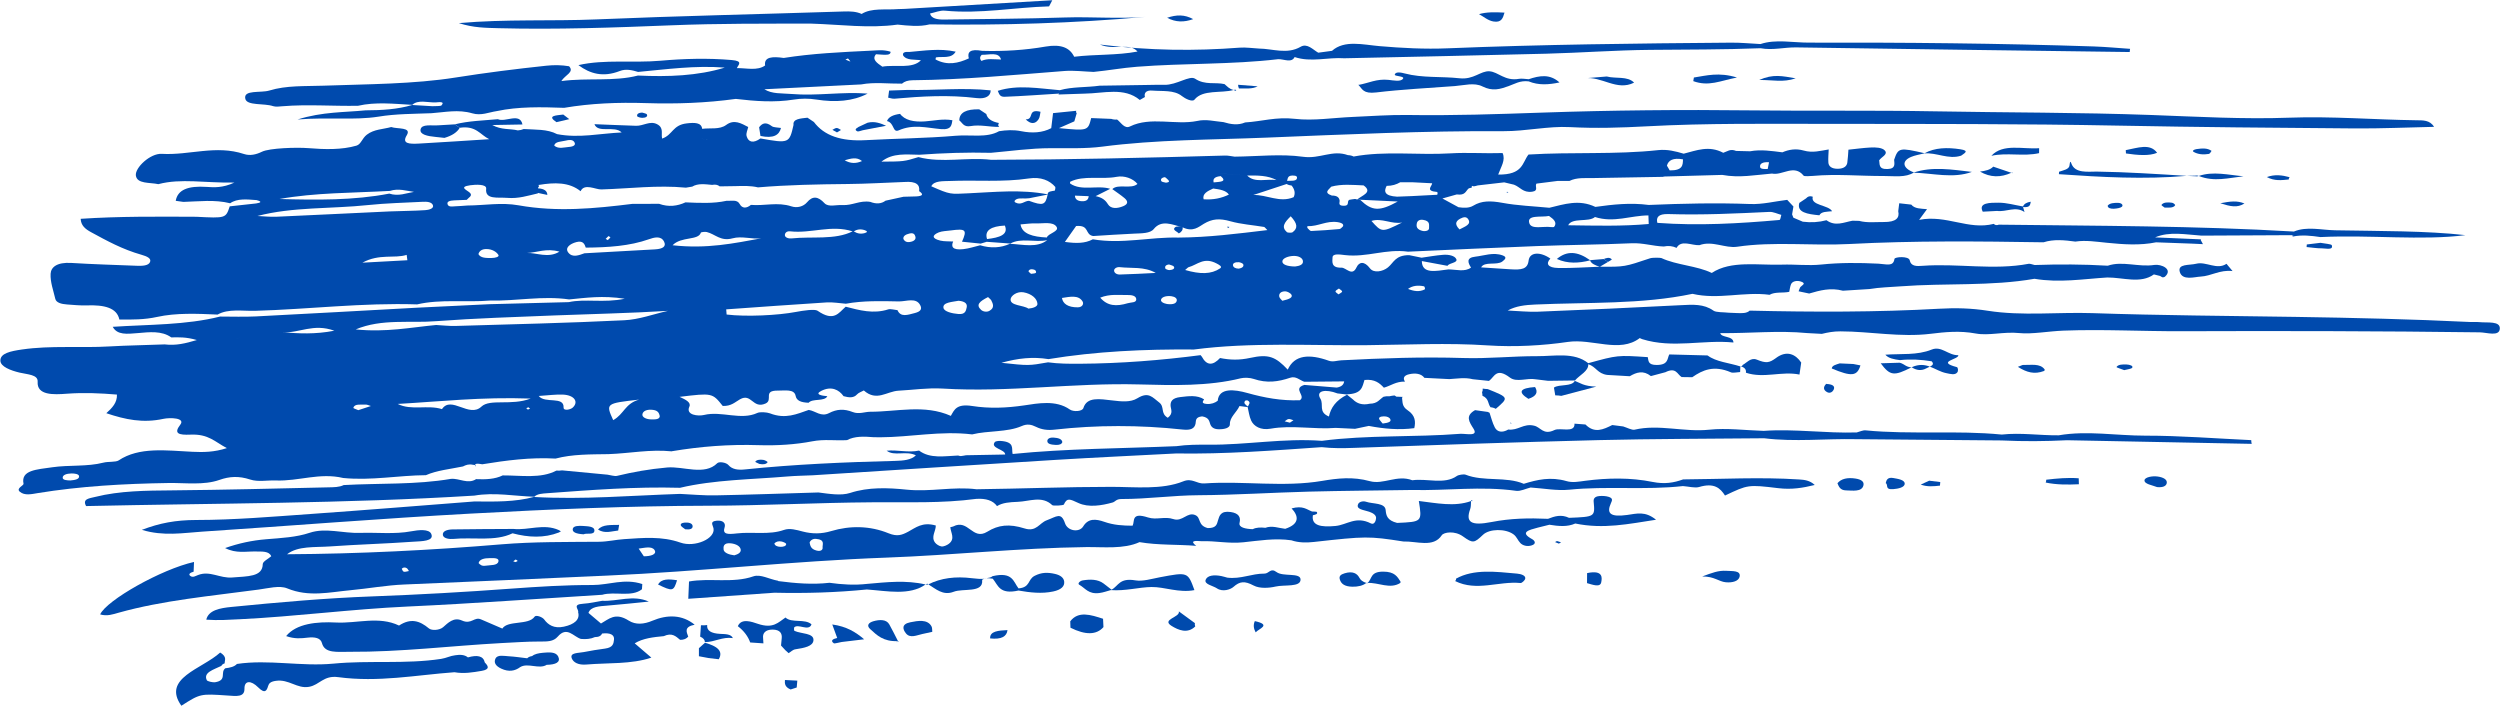 <?xml version="1.0" encoding="UTF-8" standalone="no"?><svg xmlns="http://www.w3.org/2000/svg" xmlns:xlink="http://www.w3.org/1999/xlink" fill="#000000" height="128.5" preserveAspectRatio="xMidYMid meet" version="1" viewBox="22.0 183.8 455.2 128.5" width="455.2" zoomAndPan="magnify"><g fill="#004aad" id="change1_1"><path d="M 33.414 270.809 C 33.379 270.266 34.137 270.031 34.984 270.008 C 35.586 269.992 36.348 270.109 36.398 270.492 C 36.473 271.07 35.621 271.211 34.809 271.281 C 34.199 271.27 33.445 271.219 33.414 270.809 Z M 86.344 258.062 C 86.535 257.27 87.707 257.512 88.562 257.465 C 88.863 257.449 89.207 257.637 89.535 257.727 C 88.758 257.984 87.977 258.242 87.242 258.484 C 86.859 258.312 86.32 258.156 86.344 258.062 Z M 94.414 257.348 C 102.133 256.914 109.629 256.047 118.617 256.371 C 115.078 257.723 111.223 256.355 109.652 257.84 C 107.426 259.949 104.168 255.762 102.473 258.293 C 99.879 257.461 96.867 258.605 94.414 257.348 Z M 120.094 255.898 C 121.848 255.789 123.207 255.586 124.551 255.652 C 126.559 255.754 127.418 256.961 126.281 258.016 C 125.879 258.391 124.586 258.672 124.617 257.996 C 124.715 255.875 121.203 257.344 120.094 255.898 Z M 153.594 257.715 C 155.156 257.773 155.832 257.016 156.738 256.504 C 158.84 255.312 159.051 258.289 161.363 257.285 C 162.867 256.637 160.797 254.887 163.641 254.922 C 164.898 254.938 166.629 254.59 166.867 255.875 C 167.031 256.777 167.887 257.086 169.234 257.133 C 169.922 256.305 172.141 256.953 172.641 255.945 C 171.648 255.852 170.258 255.633 171.523 254.98 C 173.336 254.047 174.75 254.734 175.594 255.934 C 176.59 256.211 177.449 256.297 178.059 255.602 C 178.309 255.312 178.867 255.125 179.285 254.895 C 181.621 256.969 183.445 255.055 185.602 254.938 C 188.246 254.801 190.895 254.387 193.633 254.551 C 205.684 255.285 217.371 253.469 229.434 253.797 C 235.535 253.961 242.035 254.148 247.93 252.676 C 248.566 252.52 249.625 252.574 250.25 252.789 C 252.684 253.621 254.75 253.312 256.926 252.578 C 257.949 252.23 258.645 253.023 259.484 253.312 C 261.902 253.285 264.324 253.266 266.746 253.242 C 266.668 253.777 266.348 254.211 265.398 254.371 C 265.414 254.488 265.43 254.609 265.441 254.727 C 265.43 254.609 265.414 254.488 265.398 254.371 C 263.434 254.211 261.465 254.051 259.496 253.887 C 257.258 254.559 259.883 255.867 258.676 256.676 C 255.309 256.801 252.238 256.227 249.117 255.355 C 246.777 254.699 243.938 254.348 243.723 256.77 C 243.227 257.156 242.559 257.414 241.715 257.352 C 240.391 257.254 241.332 256.57 241.23 256.508 C 239.98 255.703 238.453 255.918 236.918 256.098 C 235.445 256.27 235.113 256.879 235.137 257.637 C 235.156 258.312 235.711 259.023 234.637 259.871 C 233.223 259.055 234.129 257.879 233.043 257.062 C 231.836 256.152 231.137 255.055 229.094 256.316 C 227.812 257.109 226.117 256.895 224.609 256.719 C 222.148 256.43 219.91 256.027 219.262 258.098 C 219.062 258.734 217.434 258.812 216.789 258.359 C 214.258 256.574 210.93 257.254 208.508 257.609 C 205.242 258.09 202.16 258.211 199.012 257.723 C 196.152 257.281 195.773 258.395 195.129 259.523 C 190.305 257.379 185.309 258.781 180.453 258.773 C 179.465 258.773 178.398 259.273 177.262 258.824 C 175.668 258.199 174.344 258.293 172.965 259.012 C 171.484 259.785 170.504 258.617 169.25 258.441 C 167.082 259.184 165.039 260.164 162.203 259.066 C 161.621 258.844 160.371 258.77 159.91 258.984 C 156.906 260.391 153.383 258.578 150.203 259.355 C 149.164 259.613 146.797 259.402 147.52 257.84 C 147.871 257.078 146.859 256.562 145.738 256.059 C 151.699 255.34 151.699 255.34 153.594 257.715 Z M 63.852 245.156 C 63.836 245.199 64.453 245.332 64.777 245.422 C 65.145 245.391 65.527 245.371 65.832 245.285 C 65.527 245.371 65.145 245.395 64.777 245.422 C 64.453 245.332 63.836 245.199 63.852 245.156 Z M 249.215 257.824 C 248.805 257.508 248.328 257.199 248.734 256.762 C 248.781 256.707 249.09 256.676 249.156 256.711 C 249.848 257.09 249.355 257.449 249.215 257.824 Z M 140.5 260.16 C 139.629 260.137 138.922 259.758 138.965 259.277 C 139.023 258.641 139.801 258.273 140.949 258.438 C 141.855 258.57 142.012 259.062 142.133 259.559 C 142.117 260.207 141.23 260.18 140.5 260.16 Z M 118.125 258.379 C 118.027 258.297 117.836 258.207 117.852 258.141 C 117.867 258.07 118.086 258.02 118.215 257.961 C 118.312 258.043 118.41 258.125 118.512 258.207 C 118.383 258.266 118.254 258.32 118.125 258.379 Z M 133.652 260.301 C 132.273 257.254 132.273 257.254 138.371 256.559 C 135.766 257.305 135.668 259.168 133.652 260.301 Z M 73.469 244.301 C 76.508 244.484 79.051 242.629 82.879 244.016 C 79.32 244.711 76.398 244.52 73.469 244.301 Z M 101.449 242.277 C 108.617 241.742 115.848 241.52 123.062 241.23 C 129.754 240.965 136.629 240.832 143.613 240.402 C 140.965 240.996 138.398 241.98 135.648 242.113 C 125.453 242.613 115.195 242.844 104.953 243.148 C 103.785 243.184 102.59 243.035 101.41 242.977 C 96.805 243.406 92.332 244.344 86.766 243.781 C 91.543 241.77 96.75 242.68 101.449 242.277 Z M 172.531 238.863 C 173.656 238.793 174.852 239.016 176.016 239.102 C 179.148 238.527 182.41 238.613 185.672 238.684 C 187.074 238.691 188.828 237.906 189.57 239.398 C 189.895 240.051 189.672 240.52 188.566 240.801 C 187.281 241.125 185.996 241.629 185.414 240.273 C 184.848 240.219 184.129 240.004 183.738 240.129 C 181.02 241.008 178.516 240.297 175.984 239.645 C 174.711 240.742 173.871 242.473 170.852 240.375 C 170.359 240.031 168.199 240.355 166.945 240.594 C 163.613 241.227 157.891 241.504 154.301 241.07 C 154.277 240.758 154.25 240.441 154.227 240.129 C 160.324 239.699 166.418 239.246 172.531 238.863 Z M 198.008 239.812 C 197.879 240.352 197.789 241.074 196.52 240.977 C 195.398 240.887 193.906 240.551 193.785 239.859 C 193.609 238.844 195.352 238.793 196.539 238.562 C 197.844 238.68 198.156 239.188 198.008 239.812 Z M 201.902 237.891 C 202.262 238.238 202.41 238.336 202.469 238.445 C 202.832 239.141 203.129 239.867 202.137 240.406 C 201.711 240.645 201.023 240.582 200.629 240.215 C 199.648 239.301 200.332 238.691 201.902 237.891 Z M 208.363 237.023 C 209.82 237.281 210.848 238.152 210.898 239.129 C 210.926 239.598 210.176 239.91 209.254 239.992 C 208.305 239.332 205.898 239.492 206.012 238.277 C 206.07 237.641 207.18 236.816 208.363 237.023 Z M 227.281 237.516 C 228.086 237.496 228.867 237.652 228.891 238.293 C 228.91 238.949 227.977 238.82 227.332 239.012 C 225.277 239.625 223.652 239.547 222.324 237.996 C 224.121 237.27 225.758 237.555 227.281 237.516 Z M 96.047 230.207 C 96.09 230.531 96.129 230.855 96.172 231.184 C 93.824 231.312 91.477 231.438 87.988 231.629 C 91.078 229.934 93.836 230.922 96.047 230.207 Z M 109.113 230.074 C 109.242 229.535 109.719 229.133 110.578 229.145 C 111.656 229.16 112.422 229.684 112.75 230.215 C 112.969 230.574 112.141 230.77 111.535 230.773 C 110.559 230.785 109.508 230.805 109.113 230.074 Z M 123.863 229.621 C 121.793 230.902 119.645 229.762 117.906 229.867 C 119.75 229.812 121.449 228.926 123.863 229.621 Z M 126.953 227.879 C 128.219 227.547 128.457 228.316 128.656 228.887 C 132.695 228.855 136.621 228.609 140.141 227.367 C 141.062 227.043 142.332 226.66 142.906 227.781 C 143.359 228.668 142.707 229.117 141.289 229.203 C 137 229.453 132.703 229.684 128.41 229.918 C 127.418 230.277 126.258 230.75 125.496 229.816 C 124.785 228.941 125.766 228.191 126.953 227.879 Z M 132.281 227.289 C 132.457 227.117 132.621 226.953 132.785 226.785 C 132.91 226.867 133.168 226.98 133.141 227.02 C 133.027 227.199 132.828 227.359 132.66 227.523 C 132.535 227.445 132.406 227.367 132.281 227.289 Z M 149.617 226.148 C 149.641 226.066 150.379 225.973 150.684 226.047 C 152.25 226.43 153.207 227.797 155.379 227.195 C 157.055 226.73 158.867 227.395 160.609 227.195 C 155.648 228.094 150.758 229.156 144.461 228.457 C 146.035 226.805 149.172 227.637 149.617 226.148 Z M 89.027 221.137 C 92.281 220.793 95.637 220.719 98.953 220.543 C 99.75 220.5 100.59 220.57 100.82 221.145 C 101.07 221.77 100.086 222.02 99.469 222.062 C 97.332 222.215 95.148 222.195 92.992 222.293 C 86.109 222.609 79.238 222.961 72.355 223.262 C 71.211 223.312 70.031 223.18 68.867 223.129 C 75.273 221.445 82.316 221.848 89.027 221.137 Z M 92.992 218.562 C 94.543 218.047 96.059 218.559 97.371 218.738 C 96.039 218.941 94.574 219.605 92.883 219.051 C 86.418 220.305 79.664 220.219 72.871 220.035 C 79.395 218.863 86.258 218.938 92.992 218.562 Z M 107.617 217.531 C 108.613 217.387 110.621 217.309 110.523 218.145 C 110.273 220.211 112.645 219.684 114.355 219.828 C 116.41 220.004 118.141 219.422 119.934 219.012 C 119.934 218.984 119.938 218.953 119.938 218.926 C 120.512 219.051 121.086 219.172 121.66 219.293 C 121.641 218.617 121.176 218.164 119.957 218.09 C 119.957 218.062 119.957 218.031 119.957 218.008 L 120.137 217.734 L 120.047 217.461 C 120.066 217.465 120.086 217.469 120.105 217.473 C 122.945 217 125.641 216.934 127.715 218.617 C 128.395 217.117 130.43 218.324 131.488 218.293 C 136.609 218.145 141.688 217.469 146.895 217.969 C 147.277 217.906 147.66 217.844 148.039 217.781 C 149.078 217.148 150.387 217.344 151.672 217.465 C 152.227 217.355 152.684 217.434 153.039 217.734 C 153.949 217.719 154.863 217.703 155.773 217.691 L 155.859 217.691 C 157.254 217.652 158.645 217.59 160.012 217.918 C 165.41 217.461 170.867 217.359 176.344 217.305 C 179.805 217.273 183.246 217.062 186.695 216.934 C 188.867 216.777 189.527 217.461 189.355 218.605 C 190.102 219.117 190.164 219.484 188.855 219.562 C 188.074 219.586 187.293 219.605 186.512 219.625 C 185.426 219.863 184.332 220.102 183.242 220.34 C 182.469 220.926 181.531 220.973 180.461 220.559 C 178.566 220.238 177.203 221.25 175.379 221.137 C 174.262 221.066 172.832 221.562 172.117 220.793 C 170.98 219.562 169.969 219.41 168.941 220.637 C 168.289 221.41 167.145 221.719 166.105 221.375 C 163.582 220.539 161.168 221.324 158.727 221.105 C 157.941 221.758 157.141 221.797 156.684 220.949 C 156.207 220.059 155.145 220.422 154.262 220.367 C 151.855 220.895 149.332 220.75 146.812 220.645 C 145.348 221.316 143.773 221.543 142.004 220.91 C 140.379 220.914 138.758 220.918 137.137 220.922 C 130.312 221.766 123.48 222.445 116.398 221.18 C 113.285 220.625 110.203 221.199 107.105 221.219 C 106.363 221.27 105.629 221.336 104.883 221.363 C 104.371 221.387 103.711 221.523 103.516 221.051 C 103.266 220.445 103.977 220.324 104.754 220.281 C 105.496 220.242 106.242 220.219 106.984 220.188 C 107.281 219.797 108.059 219.477 107.617 218.961 C 107.176 218.445 105.355 217.859 107.617 217.531 Z M 119.996 217.449 C 118.199 217.742 116.402 218.035 114.605 218.328 C 116.402 218.035 118.199 217.742 119.992 217.449 Z M 194.922 216.754 C 199.711 216.551 204.602 217.008 209.336 216.293 C 211.508 215.961 213.133 216.648 214.156 217.848 L 214.148 218.184 L 214.059 218.512 C 213.453 218.617 212.715 218.641 212.77 219.188 C 207.906 218.242 203.078 218.781 198.273 219 C 195.07 219.145 195.102 219.285 191.57 217.719 C 192.039 216.676 193.773 216.805 194.922 216.754 Z M 209.359 220.363 C 208.484 220.379 207.941 221.266 206.832 220.641 C 206.73 220.582 206.703 220.406 206.77 220.324 C 207.188 219.789 208.055 219.957 208.805 219.934 C 209.004 219.926 209.199 219.906 209.395 219.895 C 210.52 219.672 211.637 219.449 212.758 219.227 C 212.34 221.16 211.922 221.301 209.359 220.363 Z M 220.227 219.52 C 220.191 220.016 219.953 220.488 218.977 220.441 C 218.043 220.395 217.723 219.938 217.727 219.418 C 218.559 219.453 219.395 219.484 220.227 219.52 Z M 225.324 215.996 C 226.715 215.727 228.301 216.293 229.109 217.289 C 227.984 218.309 225.547 217.207 224.531 218.234 C 225.27 218.773 226.055 219.293 226.73 219.855 C 227.352 220.375 227.52 220.926 226.52 221.34 C 225.438 221.789 224.27 221.871 223.73 220.984 C 223.289 220.266 222.711 219.758 221.492 219.512 C 222.379 219.066 223.266 218.625 224.152 218.18 C 221.84 217.445 218.949 218.656 216.852 217.219 C 216.855 217.105 216.781 216.934 216.883 216.883 C 219.324 215.668 222.559 216.531 225.324 215.996 Z M 234.707 216.562 C 234.992 216.832 234.855 217.004 234.305 217.066 C 234.039 216.992 233.57 216.941 233.48 216.809 C 233.246 216.473 233.48 216.156 234.066 216.059 C 234.18 216.039 234.512 216.379 234.707 216.562 Z M 175.801 212.98 C 176.883 212.699 177.945 212.297 178.957 213.125 C 177.867 213.617 176.832 213.594 175.801 212.98 Z M 122.926 210.328 C 123.008 209.543 124.223 209.605 125.027 209.398 C 125.531 209.27 126.215 209.168 126.539 209.617 C 126.941 210.18 126.465 210.496 125.574 210.559 C 124.695 210.621 123.723 210.98 122.926 210.328 Z M 136.457 209.676 C 136.766 209.617 137.172 209.613 137.355 209.492 C 137.172 209.613 136.762 209.617 136.457 209.676 Z M 149.754 209.047 C 150.133 209.188 150.719 209.141 151.211 209.156 C 150.719 209.145 150.133 209.188 149.754 209.051 C 149.754 209.047 149.754 209.047 149.754 209.047 Z M 145.02 210.652 C 145.98 210.785 147.312 210.543 149.711 210.023 C 147.312 210.543 145.98 210.785 145.02 210.652 Z M 244.238 215.203 L 244.266 215.016 C 243.988 214.828 243.863 214.656 243.898 214.504 C 243.863 214.656 243.988 214.828 244.266 215.016 C 244.266 215.016 244.238 215.203 244.238 215.203 L 244.234 215.387 C 245.848 215.512 247.465 215.633 249.078 215.758 C 250.969 215.738 252.855 215.73 254.422 216.586 C 252.641 216.316 250.441 217.176 249.078 215.758 C 247.465 215.633 245.848 215.512 244.234 215.391 C 244.234 215.387 244.238 215.203 244.238 215.203 Z M 274.328 213.254 L 274.324 213.25 C 274.324 213.25 274.23 213.387 274.23 213.387 L 274.324 213.25 C 274.324 213.254 274.586 213.195 274.586 213.195 Z M 283.684 219.262 C 282.145 219.344 280.609 219.426 279.074 219.504 C 278.176 219.539 277.273 219.574 276.371 219.609 C 274.102 219.477 273.926 218.68 274.48 217.645 C 275.48 217.645 276.273 217.387 276.949 216.988 C 277.68 216.988 278.406 216.988 279.133 216.984 C 280.348 217.047 281.559 217.109 282.77 217.172 C 282.711 217.766 281.465 218.574 283.691 218.754 C 283.777 218.926 283.773 219.098 283.684 219.262 Z M 232.789 220.406 C 232.504 220.395 232.227 220.164 231.945 220.031 C 232.227 220.164 232.504 220.395 232.789 220.406 Z M 245.758 219.23 C 244.438 219.871 242.953 220.215 241.152 220.086 C 240.879 219.078 241.863 218.594 242.895 218.125 C 244.07 218.281 245.23 218.457 245.758 219.23 Z M 242.984 217.012 C 242.812 216.379 243.156 215.965 244.281 215.871 C 245.531 216.949 244.043 216.891 242.984 217.012 Z M 257.184 217.59 C 257.727 218.281 257.898 218.98 257.547 219.703 C 255.004 220.789 252.656 219.207 250.188 219.309 C 252.215 218.641 254.242 217.973 256.273 217.301 C 256.527 217.457 256.828 217.555 257.184 217.59 Z M 267.672 220.184 C 267.172 220.492 267.797 221.25 266.73 221.266 C 265.496 221.285 265.992 220.656 265.914 220.27 C 265.812 219.758 265.473 219.402 264.492 219.406 C 262.93 218.855 263.98 218.324 264.395 217.789 C 266.277 217.27 268.293 217.473 270.289 217.559 C 272.027 218.816 269.988 219.367 269.109 220.133 C 268.973 220.086 268.832 220.023 268.711 220.031 C 268.355 220.055 268.02 220.129 267.672 220.184 Z M 269.699 220.219 C 269.691 220.219 269.684 220.219 269.672 220.219 C 269.621 220.215 269.227 220.16 269.227 220.16 C 269.203 220.156 269.188 220.152 269.164 220.145 C 271.609 220.262 274.055 220.379 276.5 220.492 C 273.195 222.316 271.836 222.262 269.699 220.219 Z M 258.152 216.035 C 258.262 216.887 257.141 216.664 256.352 216.734 C 256.508 216.246 256.406 215.613 257.789 215.793 C 257.938 215.812 258.145 215.949 258.152 216.035 Z M 304.949 225.145 C 304.762 225.145 304.562 225.172 304.379 225.145 C 303.023 224.949 300.855 225.637 300.465 224.457 C 299.93 222.836 302.641 223.414 304.043 223.121 C 304.926 223.719 305.594 224.344 304.949 225.145 Z M 322.145 223.023 C 322.164 223.543 322.184 224.066 322.199 224.586 C 317.355 225.023 312.438 224.883 307.531 224.816 C 308.258 223.352 311.262 224.324 312.41 223.312 C 315.852 224.422 318.887 223.035 322.145 223.023 Z M 346.344 222.926 C 346.227 223.25 346.203 223.836 345.988 223.855 C 338.656 224.5 331.281 224.934 323.77 224.379 C 323.535 223.43 323.871 222.715 325.797 222.777 C 331.98 222.977 338.09 222.672 344.203 222.383 C 344.871 222.352 345.629 222.734 346.344 222.926 Z M 287.75 225.574 C 286.785 224.613 286.98 223.93 288.316 223.422 C 288.727 223.27 289.078 223.363 289.281 223.641 C 290.023 224.672 288.75 225.027 287.75 225.574 Z M 279.984 224.426 C 280.066 224.043 280.445 223.723 281.121 223.832 C 282.441 224.047 282.18 224.734 282.203 225.289 C 282.223 225.672 281.875 225.93 281.125 225.875 C 279.902 225.605 279.855 225.027 279.984 224.426 Z M 271.711 224.027 C 273.594 223.426 275.375 224.68 277.301 224.316 C 273.602 226.148 273.602 226.148 271.711 224.027 Z M 265.879 225.504 C 264.18 225.664 262.457 225.781 260.73 225.859 C 260.547 225.867 260.258 225.527 260.078 225.332 C 259.992 225.238 260.059 225.098 260.055 224.98 C 262.047 225.051 263.516 223.93 265.598 224.254 C 266.133 224.34 266.738 224.539 266.531 225.012 C 266.32 225.18 266.148 225.477 265.879 225.504 Z M 256.332 226.082 C 255.266 225.148 255.828 224.344 257.016 223.18 C 258.215 224.484 258.395 225.336 257.328 226.105 C 257.191 226.203 256.449 226.184 256.332 226.082 Z M 236.574 227.059 C 231.348 226.93 226.316 228.281 220.984 227.371 C 219.531 228.16 217.859 228.125 215.895 227.848 C 216.66 226.762 217.316 225.84 217.941 224.953 C 220.461 224.742 219.461 226.496 221.039 226.777 C 223.527 226.629 226.012 226.449 228.508 226.34 C 229.891 226.277 231.426 226.312 232.074 225.504 C 233.496 223.75 235.41 224.691 237.277 225.18 C 236.781 225.031 236.219 224.934 235.914 225.223 C 235.43 225.691 236.344 225.953 236.641 226.305 C 237.176 226.012 237.398 225.641 237.332 225.195 C 237.336 225.195 237.34 225.199 237.344 225.199 C 239.25 226.113 240.273 225.086 241.215 224.535 C 242.707 223.652 244.016 223.512 246.055 224.094 C 247.941 224.629 250.117 224.781 252.156 225.121 C 252.289 225.145 252.367 225.312 252.762 225.695 C 247.312 226.348 242.062 227.023 236.574 227.059 Z M 201.719 227.324 C 201.227 225.758 202.434 224.996 204.965 224.871 C 205.668 226.539 203.98 227.066 201.719 227.324 Z M 207.816 224.66 C 208.777 224.59 209.742 224.434 210.699 224.473 C 211.98 224.52 213.719 224.113 214.367 225.082 C 214.957 225.957 212.863 226.262 212.609 227.043 C 210.074 226.926 208.09 226.406 207.816 224.66 Z M 177.242 225.926 C 174.023 227.535 169.836 226.809 166.117 227.211 C 165.602 227.266 164.91 227.066 164.91 226.605 C 164.906 226.234 165.223 225.848 165.879 225.922 C 169.707 226.355 173.371 224.68 177.242 225.926 Z M 187.598 226.32 C 188.41 226.129 188.566 226.547 188.664 226.852 C 188.824 227.336 188.492 227.73 187.68 227.859 C 187.004 227.973 186.68 227.672 186.492 227.324 C 186.402 226.805 186.859 226.492 187.598 226.32 Z M 179.445 226.242 C 178.656 226.461 178.008 226.293 177.457 225.918 C 178.016 225.582 178.664 225.441 179.453 225.711 C 179.977 225.887 179.977 226.098 179.445 226.242 Z M 205.883 228.188 C 204.23 228.938 202.43 229.047 200.465 228.461 C 199.438 228.703 198.449 229.051 197.375 229.168 C 195.418 229.383 195.133 228.699 195.555 227.773 C 194.773 227.727 193.938 227.777 193.23 227.613 C 191.617 227.23 191.703 226.613 192.926 226.113 C 193.504 225.879 194.352 225.855 195.086 225.762 C 197.871 225.391 198.117 225.637 197.164 227.809 C 198.301 227.922 199.43 228.039 200.562 228.156 C 200.926 228.047 201.293 227.938 201.656 227.828 C 203.094 227.934 204.531 228.039 205.969 228.145 C 207.891 227.039 210.539 228.008 212.676 227.52 C 210.852 228.988 208.27 228.312 205.883 228.188 Z M 259.227 231.262 C 259.383 232.004 258.566 232.234 257.812 232.324 C 256.422 232.312 255.418 231.977 255.496 231.348 C 255.566 230.797 256.605 230.406 257.613 230.398 C 258.402 230.395 259.109 230.719 259.227 231.262 Z M 247.551 232.715 C 247.02 232.711 246.566 232.512 246.5 232.129 C 246.43 231.711 246.91 231.504 247.551 231.543 C 247.848 231.559 248.312 231.766 248.367 231.918 C 248.496 232.254 248.309 232.578 247.551 232.715 Z M 237.789 232.961 C 238.203 232.621 238.281 232.488 238.434 232.445 C 240.035 232.008 241.188 230.539 243.535 231.781 C 243.988 232.023 244.621 232.348 244.164 232.66 C 242.535 233.766 240.516 233.75 237.789 232.961 Z M 234.172 232.676 C 234.082 232.363 234.188 232.035 234.855 231.953 C 235.156 232.074 235.621 232.16 235.727 232.324 C 235.984 232.719 235.52 232.941 234.938 232.98 C 234.699 232.996 234.207 232.801 234.172 232.676 Z M 232.438 233.496 C 230.258 233.602 228.078 233.73 225.891 233.785 C 225.352 233.797 224.891 233.516 224.855 233.098 C 224.82 232.648 225.43 232.387 225.871 232.441 C 228.02 232.699 230.34 232.285 232.438 233.496 Z M 209.73 233.66 C 209.562 233.484 209.219 233.281 209.277 233.145 C 209.422 232.789 209.953 232.73 210.418 232.949 C 210.613 233.039 210.723 233.363 210.605 233.484 C 210.484 233.605 210.035 233.605 209.73 233.66 Z M 281.398 236.504 C 280.434 236.988 279.402 236.824 278.371 236.406 C 279.137 235.836 280.125 235.688 281.27 235.93 C 281.41 235.957 281.543 236.43 281.398 236.504 Z M 266.371 236.883 C 266.348 237.07 265.945 237.227 265.711 237.398 C 265.512 237.215 265.148 237.02 265.168 236.848 C 265.188 236.664 265.566 236.508 265.789 236.336 C 266 236.52 266.395 236.719 266.371 236.883 Z M 257.148 237.457 C 257.41 237.953 256.828 238.262 255.488 238.566 C 255.355 238.398 254.977 238.105 254.926 237.801 C 254.844 237.344 255.109 236.855 256.008 236.844 C 256.379 236.84 257.016 237.199 257.148 237.457 Z M 236.27 238.512 C 236.195 239.047 235.637 239.293 234.496 239.156 C 233.895 239.047 233.184 238.738 233.445 238.246 C 233.672 237.812 234.492 237.621 235.332 237.742 C 235.965 237.836 236.32 238.152 236.27 238.512 Z M 218.258 239.758 C 216.48 239.777 215.527 239.117 215.359 238.051 C 216.824 237.836 218.375 237.453 219.117 238.695 C 219.371 239.117 219.094 239.746 218.258 239.758 Z M 328.438 212.816 C 328.406 213.824 328.441 214.859 326.02 214.824 C 325.852 214.535 325.684 214.246 325.512 213.961 C 325.781 212.965 326.652 212.492 328.438 212.816 Z M 343.863 214.57 C 343.312 214.59 342.566 214.609 342.484 214.238 C 342.352 213.605 342.953 213.258 344.102 213.34 L 344.047 213.395 C 344.062 213.383 344.082 213.375 344.102 213.363 C 344.02 213.766 343.941 214.168 343.863 214.57 Z M 255.91 260.516 C 256.145 260.367 256.34 260.145 256.629 260.098 C 256.863 260.062 257.215 260.234 257.512 260.316 C 257.297 260.465 257.082 260.613 256.867 260.762 C 256.547 260.68 256.227 260.598 255.91 260.516 Z M 273.973 259.609 C 274.562 259.594 275.027 259.809 275.16 260.164 C 275.305 260.555 274.945 260.77 273.762 260.922 C 273.66 260.797 273.391 260.523 273.191 260.23 C 272.898 259.789 273.371 259.621 273.973 259.609 Z M 52.684 271.746 C 55.68 271.699 59.109 272.188 61.949 271.184 C 63.773 270.535 65.504 270.438 67.539 271.109 C 68.984 271.59 70.664 271.223 72.219 271.285 C 76.387 271.449 80.199 269.812 84.484 270.832 C 89.625 271.34 94.508 270.359 99.551 270.32 C 101.543 269.438 104.016 269.207 106.305 268.73 C 106.809 268.469 107.344 268.262 108.086 268.422 L 108.59 268.484 L 108.504 268.781 C 108.305 268.012 109.133 268.246 109.812 268.336 C 114.156 267.633 118.531 267.039 123.16 267.297 C 126.207 266.488 129.523 266.539 132.805 266.488 C 136.645 266.355 140.352 265.578 144.297 265.98 L 144.355 265.957 C 149.488 265.102 154.691 264.676 160.164 264.855 C 163.418 264.961 166.855 264.746 169.887 264.156 C 172.098 263.727 174.137 264.07 176.223 263.938 C 177.602 263.203 179.289 263.258 181.012 263.402 C 181.414 263.406 181.816 263.414 182.219 263.422 C 187.84 263.402 193.27 262.203 199.008 262.895 C 201.906 262.18 205.402 262.531 208.027 261.379 C 209.039 260.934 209.793 261.098 210.645 261.52 C 211.637 262.016 212.723 262.176 213.992 262.031 C 221.695 261.168 229.48 261.164 237.316 262.012 C 238.871 262.18 239.484 261.805 239.68 260.965 C 239.801 260.438 239.562 259.75 240.883 259.613 C 242.137 259.828 242.168 260.469 242.363 261.031 C 242.547 261.547 242.969 261.949 243.895 261.961 C 244.961 261.977 245.977 261.719 245.941 261.02 C 245.883 259.77 247.203 258.848 247.68 257.734 C 248.176 257.797 248.676 257.859 249.172 257.922 C 249.375 258.742 249.445 259.578 249.812 260.375 C 250.285 261.41 251.551 262.184 253.359 261.855 C 257.277 261.156 261.305 262.031 265.215 261.711 C 266.387 261.766 267.555 261.824 268.727 261.879 C 269.562 261.703 270.395 261.527 271.23 261.352 C 273.965 261.871 276.719 262.137 279.512 261.758 C 279.777 260.594 279.73 259.445 278.285 258.484 C 277.23 257.785 277.402 256.984 277.281 256.195 L 277.434 256.07 C 277.035 256.043 276.637 256.023 276.238 256.023 C 276.117 255.945 275.977 255.801 275.871 255.809 C 275.562 255.824 275.266 255.902 274.965 255.957 C 274.594 255.926 274.246 255.953 273.914 256.039 C 273.168 256.527 272.832 257.293 271.402 257.309 C 270.012 257.621 269.062 257.258 268.348 256.535 C 267.988 256.246 267.633 255.961 267.273 255.672 C 265.219 256.691 264.305 258.078 263.969 259.641 C 261.98 258.809 263.078 257.477 262.418 256.395 C 261.52 254.93 263.344 254.59 265.527 255.434 C 266.094 255.5 266.66 255.562 267.223 255.629 C 267.238 255.645 267.258 255.656 267.273 255.672 C 267.293 255.66 267.297 255.648 267.312 255.641 C 267.312 255.641 267.18 255.598 267.184 255.598 C 270.062 255.531 270.047 254.164 270.445 252.984 C 272.336 252.797 273.195 253.559 273.977 254.391 C 275.27 254.031 276.176 253.234 277.82 253.285 C 277.414 252.688 277.586 252.156 278.59 251.938 C 279.707 251.691 280.777 251.812 281.355 252.598 C 282.863 252.676 284.371 252.75 285.879 252.828 C 287.305 252.75 288.719 252.477 290.172 252.852 C 291.152 252.953 292.133 253.055 293.113 253.156 C 294.113 252.465 294.395 250.633 296.926 252.547 C 298.16 253.484 300.051 252.57 301.609 252.863 C 302.367 252.957 303.129 253.047 303.891 253.141 C 305.512 253.121 307.137 253.098 308.762 253.078 C 309.598 252.098 311.273 251.379 311.191 250.113 C 312.641 250.578 312.84 251.82 314.641 252.066 C 316.012 252.145 317.379 252.227 318.746 252.305 C 319.961 251.586 321.203 251.172 322.594 252.277 C 323.469 252.047 324.344 251.812 325.219 251.578 C 327.203 250.598 327.367 251.953 328.195 252.457 C 328.84 252.469 329.48 252.477 330.125 252.484 C 332.023 251.16 334.074 250.254 337.176 251.598 C 337.527 251.75 338.277 251.57 338.844 251.543 C 338.859 251.199 338.871 250.859 338.883 250.52 C 336.879 249.867 334.449 249.691 332.918 248.52 C 330.59 248.457 328.262 248.395 325.938 248.336 C 325.543 249.129 325.801 250.23 323.684 250.254 C 322.008 250.27 322.18 249.465 322.027 248.828 C 316.531 248.457 316.531 248.457 311.188 249.93 C 308.621 247.867 305.051 248.668 301.898 248.652 C 297.41 248.637 292.938 249.133 288.461 248.988 C 280.977 248.75 273.602 249.02 266.223 249.406 C 265.465 249.449 264.703 249.75 263.953 249.484 C 260.426 248.223 257.703 248.383 256.473 251.105 C 254.238 248.734 252.996 248.23 249.637 248.965 C 247.652 249.398 246.008 249.359 244.145 248.988 C 242.855 250.375 241.734 250.422 240.836 248.75 L 240.602 248.465 C 233.402 249.402 226.117 249.98 218.652 250.031 C 216.668 250.047 214.762 250.035 212.824 249.773 C 209.305 250.395 209.305 250.395 204.332 249.859 C 207.383 249.016 210.02 248.727 212.906 249.188 C 221.516 247.77 230.395 247.367 239.398 247.438 C 249.746 246.082 260.422 246.75 270.949 246.648 C 278.242 246.578 285.52 246.195 292.922 246.691 C 297.754 247.016 302.977 246.723 307.461 246.059 C 311.91 245.398 316.934 248.16 320.57 245.352 C 320.719 245.418 320.852 245.504 321.016 245.555 C 326.602 247.293 332.082 245.609 337.629 246.164 C 337.59 244.895 335.438 245.355 335.219 244.453 C 340.527 244.52 345.758 243.934 351.086 244.449 C 351.965 244.496 352.844 244.543 353.723 244.59 C 354.797 244.332 355.812 244.129 357.094 244.133 C 362.574 244.148 368.027 245.254 373.555 244.574 C 376.164 244.258 378.781 243.98 381.742 244.523 C 384.168 244.973 386.789 244.148 389.727 244.449 C 391.938 244.68 395.008 244.105 397.742 244 C 404.891 243.727 412.074 244.137 419.23 244.109 C 437.316 244.043 455.406 244.074 473.512 244.312 C 474.781 244.328 477.094 245.141 477.168 243.637 C 477.234 242.211 474.938 242.605 473.488 242.457 C 472.898 242.395 472.289 242.453 471.691 242.426 C 461.137 241.91 450.59 241.668 440.02 241.5 C 427.688 241.305 415.348 241.238 403.012 240.816 C 396.641 240.602 390.246 241.371 383.938 240.383 C 380.926 239.91 378.102 239.84 375.117 240.012 C 363.668 240.656 352.137 240.633 340.586 240.359 C 340.031 240.879 339.145 240.836 338.254 240.801 C 337.773 240.781 337.289 240.762 336.809 240.742 C 335.844 240.625 334.469 240.711 333.984 240.359 C 332.234 239.113 330.25 239.25 327.984 239.371 C 319.344 239.828 310.684 240.207 302.016 240.555 C 300.27 240.621 298.469 240.426 296.52 240.34 C 298.012 239.512 299.695 239.332 301.504 239.25 C 311.113 238.816 320.965 239.246 330.168 237.301 C 334.891 238.406 339.504 236.859 344.203 237.477 C 345.195 236.891 346.629 237.191 347.785 236.938 C 347.891 236.48 347.926 236.008 348.109 235.562 C 348.336 235.012 349.152 234.816 349.906 235.062 C 351.062 235.441 349.938 235.797 349.754 236.16 C 349.641 236.383 349.578 236.613 349.492 236.84 C 350.133 236.977 350.773 237.109 351.414 237.246 C 353.344 236.684 355.27 236.129 357.562 236.734 C 359.172 236.633 360.781 236.531 362.395 236.43 C 364.254 236.117 366.191 236.078 368.102 235.934 C 376.18 235.32 384.551 235.945 392.438 234.562 C 396.965 235.332 401.301 234.598 405.695 234.324 C 408.566 234.312 411.766 235.512 414.18 233.766 C 414.562 233.859 414.945 233.953 415.328 234.051 C 415.469 234.137 415.59 234.254 415.758 234.297 C 415.863 234.32 416.102 234.258 416.18 234.191 C 417.746 232.809 415.492 231.852 414.27 232.039 C 411.395 232.488 408.457 231.258 405.785 232.18 C 401.336 231.914 396.898 231.898 392.469 232.055 C 392.094 231.977 391.648 231.781 391.355 231.836 C 385.066 233.035 378.453 231.73 372.066 232.199 C 371.012 232.277 369.953 232.336 369.719 231.188 C 369.555 230.391 366.996 230.551 366.941 230.949 C 366.738 232.414 365.496 231.887 364.016 231.809 C 360.531 231.633 357.031 231.609 353.59 231.969 C 351.238 232.211 348.805 231.906 346.492 231.984 C 342.129 232.137 337.176 231.172 333.676 233.5 C 330.965 232.176 327.277 232.086 324.512 230.789 C 324.355 230.715 322.91 230.676 322.449 230.828 C 317.816 232.379 317.844 232.402 313.32 232.359 C 313.316 232.359 313.316 232.359 313.316 232.359 C 313.805 232.07 314.289 231.785 314.777 231.496 C 314.512 231.32 314.25 231.145 313.992 230.965 C 313.168 231.031 312.344 231.102 311.52 231.172 C 309.203 229.512 307.262 229.438 305.473 230.953 C 307.457 231.852 309.48 231.73 311.52 231.207 C 311.719 231.797 312.438 232.109 313.266 232.363 C 310.746 232.453 308.23 232.645 305.715 232.594 C 303.863 232.559 303.383 231.828 304.293 230.883 C 302.465 229.594 300.516 229.672 300.328 231.25 C 300.141 232.828 299.02 232.957 297.012 232.832 C 295.238 232.719 293.461 232.602 291.684 232.484 C 292.285 231.332 294.555 232.172 295.547 231.414 C 296.078 231.008 296.453 230.613 295.594 230.301 C 293.867 229.68 292.215 230.363 290.617 230.535 C 288.855 230.727 289.336 231.719 289.844 232.52 C 288.699 233.371 287.145 232.863 285.734 232.852 C 283.457 233.141 280.914 233.754 280.887 231.336 C 282.445 231.625 284.004 231.914 285.562 232.203 C 285.84 231.66 287.477 231.676 287.164 230.98 C 286.875 230.344 285.766 230.121 284.77 230.195 C 283.438 230.297 282.148 230.539 280.84 230.723 C 280.094 230.57 279.348 230.418 278.602 230.262 C 276.059 230.238 275.789 231.609 274.719 232.488 C 273.758 233.27 272.129 233.559 271.449 232.664 C 270.43 231.309 269.473 231.441 268.992 232.484 C 268.195 234.211 267.094 232.508 266.254 232.535 C 264.277 232.602 264.617 231.363 264.625 230.695 C 264.637 229.91 265.922 230.133 266.898 230.246 C 270.875 230.711 274.367 229.059 278.371 229.625 C 286.207 229.281 294.035 228.898 301.879 228.605 C 307.602 228.387 313.355 228.348 319.07 228.094 C 321.16 228 322.961 228.621 324.938 228.684 C 325.773 228.508 326.551 228.59 327.27 228.934 C 328.098 227.398 330.008 228.52 331.43 228.441 C 333.781 227.562 336.129 229.051 338.301 228.727 C 344.996 227.73 351.914 228.59 358.723 228.23 C 370.41 227.613 382.266 227.727 394.086 227.918 C 395.938 227.32 397.902 227.523 399.879 227.789 C 401.789 227.5 403.691 227.812 405.586 228 C 408.625 228.305 411.641 228.523 414.578 227.922 C 416.762 228 418.938 228.078 421.117 228.16 C 421.754 228.188 422.391 228.219 423.023 228.25 C 423.027 228.25 423.113 228.258 423.113 228.258 C 422.977 228.004 422.84 227.75 422.703 227.496 L 422.785 227.383 C 419.988 227.262 417.191 227.145 414.395 227.023 C 417.023 225.891 419.977 226.516 422.852 226.703 C 428.457 226.672 434.066 226.645 439.676 226.617 L 439.355 226.68 L 439.477 226.871 C 441.145 226.527 442.82 226.715 444.504 226.965 C 453.641 226.527 462.945 227.637 470.906 226.613 C 463.746 225.812 455.449 225.887 447.16 225.73 C 444.645 225.684 442.02 224.973 439.672 225.961 C 421.758 224.906 403.852 224.934 385.945 224.707 C 385.57 224.859 385.262 224.812 385.027 224.562 C 380.402 225.742 376.426 222.852 371.434 223.832 C 372.113 222.914 372.492 222.398 372.871 221.883 C 371.777 221.789 370.594 221.816 370.008 221.055 C 369.273 220.973 368.543 220.891 367.812 220.809 C 367.75 221.289 367.688 221.773 367.629 222.258 C 367.914 223.473 367.246 224.246 365 224.227 C 363.504 224.211 361.984 224.41 360.508 224.016 C 360.102 224.008 359.699 224 359.297 223.988 C 357.727 224.273 356.172 225.082 354.566 223.898 C 353.199 224.262 351.766 224.359 350.254 224.168 C 349.684 223.926 349.109 223.684 348.539 223.438 C 348.477 223.234 348.398 223.035 348.305 222.836 C 348.387 222.355 348.469 221.879 348.547 221.402 C 348.172 220.996 347.793 220.59 347.414 220.188 C 345.168 220.461 342.914 221.035 340.68 220.949 C 334.477 220.711 328.34 220.863 322.203 221.117 C 318.859 220.672 315.664 221.031 312.484 221.473 C 309.5 220.051 306.824 220.984 304.109 221.629 C 301.246 221.348 298.305 221.242 295.543 220.73 C 293.395 220.336 291.766 220.328 290.258 221.246 C 289.5 221.707 288.547 221.672 287.559 221.531 C 286.582 221 285.609 220.469 284.633 219.938 C 285.508 219.691 286.379 219.449 287.25 219.203 C 288.855 219.43 288.852 218.555 289.445 218.09 L 289.969 217.961 L 290 217.637 C 290.129 217.672 290.27 217.738 290.379 217.727 C 290.621 217.695 290.848 217.617 291.082 217.559 C 292.684 217.375 294.285 217.188 295.891 217.004 C 296.48 217.145 297.07 217.285 297.66 217.426 C 298.789 217.844 299.316 218.938 300.973 218.707 C 302.234 218.531 301.402 217.715 301.754 217.234 C 303.043 217.07 304.336 216.906 305.629 216.742 C 306.344 216.742 307.055 216.742 307.77 216.742 C 309.066 216.082 310.688 216.242 312.246 216.219 C 316.469 216.156 320.684 216.074 324.898 216 C 324.883 215.98 324.895 215.965 324.879 215.945 C 328.449 215.848 332.02 215.746 335.59 215.648 C 338.707 216.23 341.648 215.652 344.645 215.402 C 346.512 215.816 348.676 213.613 350.41 215.793 C 350.52 215.926 351.539 215.879 352.105 215.828 C 356.387 215.441 360.719 215.863 365.02 215.848 C 366.863 215.84 368.996 216.188 370.488 215.195 C 368.445 214.453 368.164 213.141 369.965 212.375 C 370.648 212.082 371.52 211.938 372.316 211.738 C 374.605 211.516 376.746 212.902 379.082 212.145 C 379.605 211.738 380.727 211.25 378.918 210.977 C 376.562 210.617 374.277 210.672 372.438 211.703 C 367.836 210.641 367.645 210.684 366.883 212.895 C 366.918 213.586 367.23 214.52 365.688 214.578 C 363.969 214.641 364.305 213.664 364.152 213.012 C 364.496 212.398 365.855 211.934 365.18 211.195 C 364.688 210.656 363.492 210.605 362.531 210.66 C 361.195 210.734 359.887 210.918 358.562 211.055 C 358.5 211.84 358.473 212.629 358.359 213.41 C 358.273 214.027 357.785 214.512 356.648 214.531 C 355.434 214.551 354.953 214.02 354.91 213.402 C 354.852 212.605 354.941 211.809 354.969 211.012 C 353.48 211.25 352.059 211.688 350.398 211.207 C 348.988 210.805 347.699 211.031 346.539 211.535 C 344.578 211.289 342.621 210.98 340.656 211.344 C 339.805 211.324 338.957 211.305 338.105 211.281 C 337.059 210.836 336.488 211.391 335.77 211.621 C 333.156 210.23 330.887 211.199 328.562 211.785 C 327.098 211.34 325.551 210.957 323.945 211.133 C 316.164 211.977 308.148 211.453 300.309 211.938 C 299.152 213.418 299.344 215.648 294.789 215.586 C 295.312 214.129 296.172 212.961 295.594 211.668 C 292.43 211.777 289.145 211.531 286.105 211.723 C 280.238 212.086 274.18 211.227 268.469 212.301 C 268.164 212.145 267.816 212.059 267.426 212.047 C 264.57 211.023 262.352 212.785 259.238 212.344 C 255.273 211.785 250.961 212.281 246.801 212.324 C 246.211 212.254 245.609 212.105 245.031 212.125 C 230.863 212.531 216.684 212.871 202.461 212.898 C 198.059 212.367 193.609 213.543 189.223 212.406 C 186.598 213.207 186.598 213.207 182.496 213.234 C 184.562 211.574 187.105 211.957 189.406 211.977 C 193.715 211.672 198.039 211.508 202.414 211.625 C 206.039 211.309 209.527 210.789 213.344 210.781 C 216.41 210.777 219.77 210.883 222.664 210.504 C 232.508 209.211 242.605 209.266 252.605 208.859 C 266.977 208.277 281.34 207.605 295.824 207.684 C 299.855 207.703 303.879 206.734 307.852 206.945 C 312.617 207.199 317.102 207.055 321.828 206.801 C 332.738 206.211 343.832 206.348 354.863 206.355 C 372.52 206.371 390.176 206.328 407.855 206.676 C 422.152 206.957 436.445 207.074 450.738 207.184 C 455.508 207.223 460.266 207 465.188 206.895 C 464.445 205.629 463.105 205.715 462.008 205.699 C 454.273 205.594 446.594 204.941 438.777 205.23 C 430.527 205.535 422.059 205.043 413.707 204.738 C 400.539 204.258 387.406 204.312 374.258 204.07 C 363.117 203.863 351.988 204.031 340.852 203.898 C 328.113 203.746 315.426 203.867 302.75 204.305 C 294.648 204.586 286.539 204.867 278.371 204.738 C 275.016 204.688 271.664 204.949 268.316 205.09 C 264.789 205.234 261.16 205.832 257.777 205.438 C 254.352 205.043 251.723 205.914 248.711 206.094 C 247.414 206.656 246.094 206.438 244.766 206.035 C 243.168 205.898 241.582 205.449 239.961 205.828 C 236.066 206.625 231.488 204.98 227.754 206.82 C 226.727 207.328 226.105 206.074 225.398 205.562 C 225.023 205.598 224.668 205.559 224.332 205.445 C 223.117 205.398 221.898 205.348 220.684 205.297 C 220.09 207.629 220.09 207.629 214.809 207.129 C 215.742 206.719 216.68 206.309 217.613 205.898 C 217.758 205.406 217.902 204.914 218.043 204.426 L 217.918 204.203 C 217.918 204.203 217.961 203.973 217.961 203.973 C 216.551 204.113 215.145 204.258 213.738 204.398 C 213.629 205.309 213.52 206.223 213.41 207.133 C 211.828 207.984 209.922 208.086 207.938 207.688 C 206.527 207.406 205.238 207.484 203.91 207.688 C 201.688 208.961 198.66 208.289 196.051 208.516 C 190.645 208.984 185.102 209.016 179.637 209.32 C 175.137 209.574 172.051 208.488 170.195 206.012 C 169.805 205.754 169.418 205.492 169.027 205.23 C 167.746 205.379 166.324 205.43 166.484 206.547 C 165.73 209.898 165.648 209.934 160.461 209.008 C 159.191 209.93 158.266 209.73 157.945 208.586 C 157.797 208.051 158.125 207.48 158.234 206.926 C 156.988 206.285 155.688 205.461 154.227 206.547 C 153.027 207.438 151.32 207.059 149.848 207.258 C 149.723 206.074 148.41 206.105 147.031 206.266 C 144.457 206.562 144.5 208.363 142.562 209.035 C 142.324 208.137 142.945 207.066 141.605 206.395 C 140.328 205.758 139.137 206.742 137.82 206.703 C 135.289 206.625 132.766 206.508 130.234 206.41 C 130.883 208.137 133.91 206.598 135.191 207.918 C 131.176 208.102 127.469 208.996 123.434 208.223 C 121.637 207.27 119.438 207.438 117.352 207.293 C 117.039 207.438 116.684 207.52 116.285 207.543 C 114.922 207.195 113.27 207.488 111.641 206.566 C 113.738 206.527 115.434 206.496 117.129 206.465 C 116.684 204.215 113.977 206.133 112.652 205.5 C 110.008 205.746 107.285 205.812 104.801 206.441 C 105.102 206.648 105.406 206.855 105.711 207.066 C 108.703 206.621 109.414 208.34 111.082 209.145 C 106.824 209.414 102.57 209.703 98.305 209.941 C 96.516 210.039 95.113 209.984 96.062 208.43 C 96.996 206.898 94.348 207.328 93.23 206.93 C 91.742 207.348 90.102 207.316 88.797 208.32 C 87.91 209.004 87.742 210.074 86.902 210.32 C 84.234 211.094 81.125 211.02 78.133 210.773 C 76.02 210.602 71.07 210.754 69.691 211.43 C 68.648 211.941 67.52 212.203 66.449 211.848 C 61.32 210.141 56.492 212.105 51.461 211.812 C 49.359 211.688 46.551 214.348 46.738 215.758 C 46.949 217.32 49.27 216.988 50.828 217.332 C 54.98 216.234 59.305 217.137 64.688 217.043 C 62.523 218.039 60.949 217.922 59.625 217.832 C 56.223 217.602 54.344 218.355 53.996 220.367 C 54.461 220.434 54.922 220.5 55.387 220.562 C 58.227 220.484 61.07 220.102 63.906 220.809 C 65.211 219.891 66.98 220.109 68.715 220.234 C 69.785 220.523 69.496 220.703 68.625 220.844 C 67.027 221.02 65.426 221.195 63.828 221.371 C 63.113 223.543 63.113 223.543 57.746 223.27 C 50.691 223.238 43.633 223.176 36.688 223.641 C 36.75 224.867 37.508 225.496 38.621 226.098 C 41.465 227.641 44.266 229.199 47.773 230.191 C 48.781 230.477 49.586 230.852 49.32 231.508 C 49.043 232.184 47.934 232.23 46.918 232.191 C 42.938 232.035 38.953 231.922 34.984 231.676 C 32.344 231.516 31.277 232.461 31.215 233.652 C 31.133 235.152 31.715 236.688 32.066 238.207 C 32.23 238.914 33.16 239.164 34.207 239.238 C 35.398 239.32 36.609 239.449 37.781 239.406 C 40.977 239.289 43.285 239.828 43.734 241.98 C 46.066 242.004 48.297 242.016 50.598 241.508 C 54.055 240.746 57.883 240.91 61.621 241.078 C 63.547 239.969 66.211 240.457 68.426 240.395 C 78.289 240.113 87.98 238.898 97.953 239.223 C 102.207 238.227 106.836 238.891 111.23 238.523 C 116.051 238.641 120.738 237.609 125.629 238.32 C 128.684 238.031 131.715 237.566 135.75 238.195 C 131.945 239 128.547 238.152 125.562 238.812 C 120.75 238.938 115.938 239.062 111.125 239.188 C 106.707 239.402 102.285 239.613 97.867 239.828 C 88.102 240.359 78.34 240.914 68.57 241.414 C 66.422 241.52 64.234 241.438 62.066 241.438 C 55.879 243.004 49.105 242.871 42.527 243.305 C 43.336 244.824 45.094 244.621 47.113 244.449 C 49.18 244.27 51.457 243.984 53.184 245.234 C 54.516 245.215 55.859 245.133 57.844 245.715 C 55.719 246.34 54.055 246.754 51.98 246.508 C 48.641 246.648 45.234 246.684 41.969 246.875 C 36.664 247.191 31.246 246.672 26.008 247.434 C 23.875 247.746 22.043 248.133 22.07 249.469 C 22.09 250.562 23.926 251.25 25.547 251.641 C 27.039 251.996 28.941 252.004 28.855 253.301 C 28.684 255.809 31.754 255.672 34.164 255.488 C 37.301 255.254 40.281 255.395 43.293 255.645 C 43.355 257.098 42.438 258.07 41.359 259.035 C 44.82 260.207 48.039 260.871 51.738 260.066 C 52.938 259.809 55.805 259.859 54.828 261.125 C 53.555 262.766 54.555 263.031 56.684 262.938 C 59.996 262.793 61.137 264.27 63.305 265.391 C 61.004 266.141 59.039 266.156 57.047 266.062 C 52.266 265.828 47.336 265.133 43.598 267.633 C 43.078 267.98 41.688 267.812 40.824 268.039 C 37.871 268.801 34.578 268.434 31.52 268.879 C 28.707 269.289 25.77 269.387 26.281 271.871 C 26.355 272.211 24.871 272.703 25.605 273.332 C 26.488 274.09 27.773 273.766 28.863 273.586 C 36.617 272.32 44.551 271.875 52.684 271.746" fill="inherit"/><path d="M 95.152 287.367 C 95.348 287.125 95.695 287.043 96.027 287.23 C 96.258 287.355 96.316 287.59 96.453 287.773 C 96.137 287.824 95.742 287.969 95.531 287.898 C 95.309 287.828 95.27 287.555 95.152 287.367 Z M 109.141 286.328 C 109.305 285.613 110.188 285.422 111.215 285.422 C 111.898 285.418 112.938 285.355 112.75 286.055 C 112.555 286.797 111.34 286.664 110.445 286.801 C 109.691 286.918 109.441 286.621 109.141 286.328 Z M 141.191 283.973 C 141.645 284.727 140.508 285.09 139.23 285.09 C 138.914 284.625 138.602 284.156 138.289 283.691 C 139.32 283.566 140.703 283.164 141.191 283.973 Z M 155.059 282.727 C 155.98 282.824 156.816 283.234 156.875 283.91 C 156.914 284.414 156.406 284.715 155.703 284.914 C 154.691 284.789 153.809 284.441 153.75 283.848 C 153.703 283.387 153.688 282.582 155.059 282.727 Z M 162.996 282.75 C 163.281 282.434 163.742 282.266 164.34 282.406 C 164.664 282.48 165.137 282.699 165.145 282.852 C 165.172 283.223 164.629 283.391 164.066 283.367 C 163.496 283.344 163.066 283.133 162.996 282.75 Z M 170.555 281.914 C 172.324 282.07 171.707 282.938 171.781 283.547 C 171.82 283.863 171.488 284.254 170.695 284.051 C 169.594 283.77 169.543 283.148 169.414 282.594 C 169.539 282.191 170 281.867 170.555 281.914 Z M 116.238 285.938 C 116.227 286.02 115.977 286.078 115.832 286.148 C 115.707 286.102 115.578 286.051 115.449 286 C 115.598 285.891 115.75 285.781 115.898 285.672 C 116.02 285.762 116.25 285.859 116.238 285.938 Z M 69.078 291.152 C 70.82 290.922 72.883 290.348 74.289 290.93 C 78.254 292.566 81.988 291.621 85.785 291.27 C 89.098 290.965 92.281 290.359 95.684 290.223 C 107.926 289.73 120.156 289.145 132.395 288.613 C 149.48 287.871 166.254 285.957 183.383 285.332 C 195.539 284.887 207.496 283.57 219.754 283.414 C 222.887 283.375 226.609 283.828 229.48 282.512 C 232.887 283.094 236.371 282.906 239.809 283.188 C 238.574 282.242 239.551 282.234 240.797 282.344 C 243.301 282.25 245.664 282.82 248.391 282.539 C 251.121 282.262 254.133 281.734 257.141 282.18 C 258.453 282.633 259.914 282.629 261.23 282.48 C 270.676 281.43 271.172 281.406 277.52 282.395 C 279.973 282.316 282.996 283.574 284.512 281.262 C 284.879 280.699 286.871 280.383 288.371 281.465 C 290.215 282.789 290.422 282.691 292.039 281.16 C 293.18 280.082 296.102 280.008 297.578 281.094 C 298.18 281.535 298.336 282.176 298.828 282.68 C 299.258 283.125 300.035 283.355 300.836 283.121 C 301.801 282.844 301.48 282.246 300.965 281.965 C 298.648 280.703 300.363 280.312 301.98 279.875 C 302.684 279.688 303.402 279.52 304.113 279.344 C 305.758 279.609 307.379 279.773 308.828 279.121 C 313.977 280.18 318.504 279.203 323.531 278.434 C 321.535 276.816 320.047 277.32 318.258 277.566 C 315.25 277.977 314.453 277.324 315.316 275.422 C 315.543 274.922 315.742 274.523 314.879 274.258 C 314.402 274.109 313.742 274.074 313.211 274.121 C 312.273 274.211 312.129 274.664 312.176 275.164 C 312.426 277.895 312.422 277.898 307.688 278.086 C 306.258 277.41 305.055 277.801 303.863 278.266 C 300.359 278.109 297.043 278.172 293.594 278.848 C 289.734 279.605 288.844 278.844 289.695 276.484 C 289.859 276.035 289.801 275.551 289.844 275.082 C 289.844 274.836 289.945 274.816 290.156 275.039 C 290.051 275.035 289.945 275.035 289.84 275.035 C 286.855 276.117 283.57 275.406 280.34 275.02 C 280.941 278.812 280.941 278.812 276.387 279.012 C 274.574 278.559 274.387 277.66 274.301 276.672 C 274.188 275.324 272.004 275.59 270.734 275.16 C 270.207 274.98 269.52 275.145 269.316 275.535 C 268.785 276.57 270.355 276.641 271.312 276.98 C 272.059 277.242 272.566 277.605 272.559 278.121 C 272.547 278.57 272.246 279.426 271.609 279.102 C 268.871 277.699 267.262 279.375 265.152 279.57 C 262.539 279.816 260.746 279.527 261.051 277.613 C 261.523 277.512 262.016 277.391 261.762 277.02 C 261.711 276.941 261.199 276.961 260.898 276.934 C 259.938 276.59 259.258 275.797 257.172 276.371 C 258.43 277.711 258.73 279.184 256.016 280.086 C 254.812 279.961 253.637 279.438 252.395 279.902 C 251.562 279.816 250.762 279.809 250.098 280.152 C 248.809 280.113 247.48 279.852 247.699 278.988 C 247.945 278.016 247.59 277.242 246.078 277.027 C 244.242 276.77 244.027 277.719 243.773 278.551 C 243.578 279.188 243.523 279.98 241.902 279.953 C 240.035 279.461 240.727 278.078 239.66 277.598 C 238.184 276.926 237.32 278.879 235.637 278.312 C 234.059 277.781 232.578 278.52 231.031 278.02 C 227.902 277.008 228.664 278.688 228.223 279.52 C 226.445 279.512 224.777 279.414 223.094 278.82 C 221.52 278.266 220.145 278.148 219.23 279.648 C 218.523 280.809 216.406 280.512 215.922 279.086 C 215.207 276.977 214.406 277.863 212.582 278.535 C 211.234 279.031 210.707 280.695 208.57 280.023 C 205.77 279.137 203.777 279.367 201.77 280.613 C 199.066 282.289 198.301 278.219 195.574 279.652 C 195.438 279.727 195.215 279.742 195.035 279.785 C 195.102 280.812 195.984 281.895 194.754 282.824 C 194.441 283.062 193.824 283.348 193.434 283.297 C 192.98 283.242 192.465 282.879 192.246 282.586 C 191.473 281.531 192.406 280.523 192.391 279.484 C 189.945 278.781 188.738 279.879 187.34 280.625 C 186.25 281.203 185.398 281.555 183.773 280.895 C 180.41 279.523 176.781 279.461 173.312 280.508 C 171.578 281.027 169.902 281.035 168.168 280.582 C 167.02 280.281 165.801 279.914 164.742 280.289 C 162.055 281.246 158.988 280.594 156.191 280.922 C 154.41 281.133 153.52 281.082 153.938 279.805 C 154.141 279.184 153.789 278.488 152.496 278.609 C 151.188 278.73 151.781 279.371 151.91 279.977 C 152.309 281.867 148.531 283.527 145.895 282.598 C 142.5 281.402 139.109 281.738 135.656 281.965 C 134.094 282.062 132.68 282.434 131.023 282.445 C 125.109 282.496 119.129 282.426 113.332 282.91 C 100.398 283.992 87.402 284.641 74.27 284.719 C 76.219 283.172 79.328 283.488 82.035 283.297 C 87.117 282.934 92.266 282.797 97.348 282.43 C 98.684 282.336 101.125 282.379 100.523 281.012 C 100.109 280.07 98.172 280.297 96.902 280.535 C 93.832 281.113 90.656 280.723 87.574 280.828 C 84.484 280.938 81.293 279.832 78.379 280.812 C 75.953 281.629 73.211 281.762 70.531 281.98 C 67.824 282.199 65.449 282.73 62.984 283.59 C 65.008 284.629 66.805 284.172 68.523 284.215 C 69.68 284.242 70.988 284.098 71.387 285.082 C 70.848 285.559 69.852 286.02 69.844 286.512 C 69.805 288.859 67.102 288.715 64.289 288.949 C 62.047 289.137 60.23 287.66 58.074 288.496 C 57.629 288.645 57.145 289.031 56.66 288.672 C 56.211 288.336 56.68 288.051 57.254 287.895 C 57.277 287.324 57.301 286.754 57.328 286.121 C 51.422 287.434 41.426 293.07 40.234 295.672 C 41.52 296.051 42.617 295.637 43.613 295.359 C 51.648 293.105 60.461 292.316 69.078 291.152" fill="inherit"/><path d="M 97.059 202.891 C 97.043 202.906 97.027 202.906 97.012 202.918 C 97.023 202.918 97.035 202.918 97.043 202.918 C 97.082 202.906 97.121 202.91 97.16 202.898 C 97.125 202.895 97.094 202.895 97.059 202.891" fill="inherit"/><path d="M 145.82 272.617 C 152.035 271.145 158.789 271.113 165.348 270.559 C 166.871 270.43 168.438 270.41 169.98 270.34 C 184.746 269.398 199.504 268.434 214.273 267.531 C 221.547 267.086 228.852 266.754 236.141 266.367 C 245.086 266.508 253.863 265.828 262.652 265.219 C 264.633 265.449 266.57 265.422 268.574 265.348 C 283.371 264.82 298.18 264.305 313.004 263.938 C 323.055 263.691 333.145 263.703 343.219 263.598 C 348.832 264.297 354.383 263.641 359.965 263.766 C 368.793 263.844 377.621 263.922 386.449 263.996 C 390.438 264.191 394.41 264.156 398.363 263.957 C 409.574 264.176 420.781 264.398 431.988 264.617 C 431.934 264.395 431.906 264.168 431.906 263.941 C 425.473 263.645 419.023 263.121 412.613 263.125 C 407.359 263.129 402.031 262.164 396.848 263.062 C 393.395 263.098 389.918 262.547 386.477 262.926 C 378.223 262.117 369.945 262.957 361.684 262.16 C 361.184 262.113 360.613 262.402 360.078 262.539 C 354.438 262.723 348.762 261.852 343.129 262.254 C 339.812 262.152 336.367 261.703 333.223 262.039 C 328.664 262.527 324.07 260.992 319.613 262.039 C 319.148 262.148 318.242 261.66 317.543 261.445 C 316.883 261.363 316.219 261.277 315.555 261.191 C 313.945 261.996 312.336 262.777 310.68 261.09 C 310.016 261.039 309.352 260.992 308.688 260.941 C 308.773 262.738 306.078 261.594 305.039 262.102 C 302.98 263.098 302.543 261.559 301.312 261.305 C 299.402 260.844 298.418 262.234 296.625 262.008 C 295.508 262.66 294.602 262.461 294.168 261.613 C 293.723 260.75 293.523 259.848 293.219 258.961 L 292.902 258.805 C 292.129 258.695 291.352 258.586 290.578 258.48 C 288.746 259.516 289.5 260.598 290.297 261.859 C 291.211 263.309 289.07 262.758 287.93 262.785 C 279.566 263.445 270.957 262.973 262.691 264.066 C 255.691 263.547 249 264.828 242.055 264.77 C 240.176 264.754 238.105 264.758 236.195 265.039 C 226.246 265.465 216.207 265.465 206.379 266.461 C 206.137 265.512 206.855 264.258 204.16 264.082 C 203.824 264.062 203.262 264.137 203.152 264.273 C 202.203 265.434 205.066 265.609 205.023 266.559 C 202.645 266.602 200.27 266.645 197.895 266.691 C 197.578 266.742 197.266 266.816 196.941 266.844 C 196.793 266.855 196.617 266.777 196.457 266.742 C 193.973 266.836 191.359 267.363 189.34 265.84 C 187.41 266.266 185.391 265.668 183.441 265.863 C 184.848 266.941 186.938 265.809 188.766 266.703 C 187.941 267.559 186.426 267.684 185.008 267.719 C 175.805 267.949 166.641 268.34 157.605 269.277 C 156.359 269.406 155.312 269.27 154.625 268.469 C 154.211 267.988 152.922 267.812 152.605 268.133 C 150.281 270.461 146.426 268.652 143.457 268.922 C 140.184 269.215 137.285 269.738 134.344 270.445 C 133.902 270.551 133.203 270.312 132.621 270.23 C 129.863 269.969 127.102 269.707 124.344 269.445 C 124.008 269.496 123.66 269.516 123.309 269.488 C 120.445 270.988 116.879 270.348 113.527 270.363 C 112.129 271.051 110.438 271.121 108.68 271.043 C 107.203 272.012 105.621 270.848 104.102 270.992 C 97.766 272.086 91.09 271.758 84.578 272.121 C 83.777 272.523 82.793 272.512 81.793 272.535 C 72.305 272.75 62.828 273 53.316 273.086 C 48.645 273.125 43.777 273.156 39.352 274.273 C 38.301 274.543 36.941 274.605 37.676 275.945 C 61.176 275.418 84.887 275.504 108.379 274.039 C 112 273.406 115.652 274.129 119.289 274.25 C 119.816 273.699 120.777 273.668 121.707 273.598 C 129.695 273.012 137.676 272.391 145.82 272.617" fill="inherit"/><path d="M 107.727 277.316 C 122.102 276.535 136.527 275.914 151.055 275.883 C 160.98 275.859 170.848 275.328 180.781 275.258 C 187.102 275.211 193.531 275.473 199.734 274.637 C 201.52 274.52 202.812 274.93 203.535 275.953 C 204.543 275.32 205.855 275.23 207.289 275.176 C 209.449 275.102 211.719 273.992 213.594 275.777 C 213.766 275.945 215.629 275.836 215.707 275.668 C 216.281 274.391 216.773 274.652 218.363 275.391 C 220.211 276.246 222.59 275.852 224.566 275.301 C 225.125 275.145 225.164 274.656 226.254 274.66 C 230.961 274.668 235.52 273.996 240.266 273.969 C 246.957 273.926 253.609 273.492 260.293 273.316 C 266.543 273.156 272.812 273.113 279.07 273.016 C 285.406 273.172 291.68 272.277 298.078 273.172 C 298.848 273.277 299.809 272.781 300.684 272.566 C 303.035 272.719 305.504 273.188 307.719 272.965 C 314.562 272.27 321.625 273.07 328.43 272.305 C 329.414 272.375 330.629 272.695 331.352 272.48 C 334.156 271.641 335.23 272.703 336.09 274.027 C 340.262 272.051 340.27 272.02 345.805 272.688 C 348.23 272.977 350.266 272.641 352.426 272.105 C 351.547 271.262 350.539 271.16 349.551 271.098 C 342.484 270.641 335.488 271.043 328.461 271.09 C 326.762 271.707 325.074 271.984 322.918 271.551 C 318.855 270.727 314.688 270.812 310.645 271.34 C 309.457 271.496 308.332 271.727 307.223 271.398 C 304.336 270.562 301.891 271.141 299.449 271.891 C 296.238 270.512 292.125 271.539 288.855 270.23 C 288.535 270.102 287.562 270.254 287.27 270.465 C 285.004 272.082 281.805 270.863 279.152 271.246 C 276.383 270.18 273.898 272.098 271.418 271.41 C 268.348 270.559 265.539 270.883 262.766 271.355 C 255.719 272.562 248.375 271.324 241.266 271.824 C 239.906 271.922 239.066 270.789 237.461 271.438 C 233.547 273.02 228.602 272.445 224.359 272.445 C 216.148 272.445 208 272.781 199.812 272.883 C 195.539 272.352 191.449 273.398 187.102 272.957 C 183.68 272.605 180.113 272.465 176.801 273.551 C 175.145 274.094 172.965 273.715 171.016 273.469 C 164.766 273.652 158.52 273.875 152.262 273.996 C 150.137 274.039 147.973 273.828 145.828 273.73 C 136.969 274.02 128.18 274.797 119.211 274.289 L 119.379 274.258 C 119.348 274.254 119.32 274.25 119.289 274.25 C 119.277 274.262 119.25 274.262 119.238 274.277 C 115.816 275.219 112.086 275.141 108.375 275.105 C 98.395 275.875 88.43 276.691 78.43 277.395 C 71.562 277.879 64.672 278.473 57.746 278.48 C 53.961 278.488 51.059 279.043 47.824 280.277 C 51.801 281.48 55.316 280.832 58.766 280.605 C 75.094 279.527 91.359 278.207 107.727 277.316" fill="inherit"/><path d="M 63.434 310.441 C 65.039 310.555 66.543 310.777 66.512 309.199 C 66.48 307.703 67.672 307.613 69.016 308.961 C 70.277 310.23 70.586 309.5 70.824 308.695 C 70.969 308.211 71.285 307.906 72.207 307.77 C 74.613 307.41 76.094 309.258 78.281 308.855 C 80.211 308.504 80.906 306.734 83.57 307.094 C 90.895 308.078 97.734 306.715 104.75 306.199 C 106.477 306.508 108.082 306.227 109.676 305.957 C 111.234 305.695 110.934 305.082 110.277 304.434 C 110.008 303.184 108.855 303.027 107.199 303.5 C 106.582 302.992 105.766 302.973 104.887 303.109 C 103.949 303.215 103.297 303.617 102.316 303.77 C 95.906 304.754 89.172 304.008 82.723 304.633 C 76.898 305.195 70.926 303.828 65.141 304.691 C 64.695 305.191 63.91 305.379 63.023 305.48 C 62.039 306.238 63.406 307.668 61.16 308.023 C 60.738 308.09 59.758 307.852 59.66 307.66 C 58.957 306.234 60.906 305.73 62.309 305.043 C 62.398 304.836 62.598 304.684 62.91 304.578 C 62.879 304.016 63.41 303.426 62.09 302.613 C 58.789 305.625 51.434 307.262 55.023 312.301 C 58.48 310.094 58.48 310.102 63.434 310.441" fill="inherit"/><path d="M 96.223 294.238 C 108.066 293.695 119.84 292.824 131.645 292.098 C 133.902 291.434 137.02 292.598 138.887 291.09 C 138.91 290.773 138.93 290.457 138.949 290.145 C 135.727 289.055 132.855 290.328 129.902 290.32 C 124.863 290.309 120.004 290.621 115.07 290.98 C 106.715 291.598 98.309 292.074 89.887 292.387 C 81.195 292.707 72.656 293.473 64.133 294.312 C 62.078 294.516 59.953 294.891 59.559 296.629 C 61.766 296.793 63.684 296.645 65.66 296.551 C 75.926 296.051 85.938 294.711 96.223 294.238" fill="inherit"/><path d="M 113.316 300.891 C 115.609 300.785 117.891 300.605 120.188 300.609 C 121.648 300.613 122.746 300.648 123.551 299.719 C 125.242 297.754 126.406 299.727 127.773 300.137 C 128.711 300.219 129.57 300.145 130.316 299.801 C 131.062 299.805 131.453 299.555 131.625 299.152 C 133.16 298.969 133.906 299.414 133.797 300.277 C 133.711 300.938 133.672 301.688 132.191 301.891 C 130.883 302.07 129.574 302.27 128.312 302.527 C 127.344 302.727 125.695 302.598 126.109 303.668 C 126.402 304.434 127.34 304.914 128.719 304.801 C 132.707 304.461 136.945 304.777 140.598 303.539 C 139.586 302.672 138.574 301.805 137.566 300.938 C 139.047 300.023 140.941 299.809 142.863 299.629 C 144.371 298.934 145.062 299.668 145.816 300.289 C 146.574 300.328 146.996 300.07 147.312 299.719 C 146.996 298.844 146.516 297.934 148.484 297.547 C 146.223 295.695 143.504 295.676 140.781 296.824 C 139.246 297.477 137.734 297.598 136.488 296.805 C 134.012 295.227 132.871 296.527 131.426 297.328 C 130.664 296.688 129.906 296.043 129.148 295.398 C 129.52 294.242 131.09 294.195 132.652 294.062 C 135.125 293.859 137.578 293.59 140.039 293.348 L 140.125 293.332 C 137.258 292.059 134.473 293.328 131.641 293.195 C 130.504 293.379 129.391 293.652 128.227 293.723 C 126.078 293.852 127.449 294.73 127.266 295.273 C 127.648 296.609 126.574 297.5 124.66 297.906 C 122.859 298.293 121.797 297.562 121.09 296.598 C 120.758 296.141 119.59 295.715 119.34 296.082 C 118.242 297.695 114.465 296.695 113.465 298.25 C 112.176 297.695 110.871 297.152 109.602 296.586 C 108.344 296.02 107.863 297.574 106.105 296.781 C 104.605 296.105 103.539 297.25 102.68 298 C 102.027 298.566 100.617 298.652 100.105 298.227 C 98.402 296.805 96.789 296.309 94.656 297.699 C 90.965 295.93 87.016 297.344 83.203 297.148 C 79.672 296.965 75.957 297.336 74.098 299.621 C 75.684 300.168 76.836 300.039 78.012 299.902 C 79.344 299.746 80.379 299.961 80.621 300.891 C 81.121 302.828 83.422 302.465 85.637 302.48 C 95.012 302.535 104.086 301.391 113.316 300.891" fill="inherit"/><path d="M 169.758 188.102 C 174.988 188.262 180.242 189.004 185.43 188.281 C 187.398 188.48 189.367 188.715 191.27 188.238 C 204.469 188.426 217.562 188.031 230.52 186.875 C 225.66 187.258 220.719 186.82 215.836 186.984 C 208.555 187.227 201.234 187.25 193.93 187.359 C 192.645 187.379 191.562 187.176 191.336 186.262 C 192.234 186.074 193.18 185.66 194.027 185.742 C 200.547 186.371 206.676 185.137 213.016 184.961 C 213.207 184.59 213.402 184.215 213.598 183.844 C 204.645 184.367 195.691 184.891 186.742 185.418 C 186.324 185.43 185.902 185.441 185.484 185.457 C 183.234 185.641 180.691 185.203 178.887 186.34 C 177.895 185.883 176.812 185.852 175.602 185.891 C 160.59 186.375 145.547 186.699 130.562 187.332 C 122.41 187.676 114.145 187.25 105.543 188.008 C 108.172 188.863 110.438 188.871 112.801 188.934 C 123.355 189.207 133.828 188.824 144.285 188.406 C 152.762 188.062 161.258 188.109 169.758 188.102" fill="inherit"/><path d="M 269.273 199.281 C 269.297 199.277 269.316 199.266 269.344 199.262 C 269.324 199.246 269.312 199.227 269.293 199.211 C 269.293 199.211 269.273 199.281 269.273 199.281" fill="inherit"/><path d="M 246.953 200.117 C 246.852 200.156 246.719 200.152 246.613 200.184 C 246.789 200.223 246.855 200.336 247.102 200.336 L 246.953 200.117" fill="inherit"/><path d="M 244.965 199.117 C 243.27 198.719 241.43 199.348 239.609 198.137 C 238.594 197.465 236.266 199.293 234.016 199.246 C 232.828 199.223 231.645 199.262 230.457 199.277 C 227.715 199.32 224.969 199.359 222.223 199.402 C 219.832 199.742 217.234 199.57 214.969 200.223 C 211.164 199.906 207.32 199.176 203.676 200.34 C 203.898 200.781 203.965 201.461 204.91 201.422 C 208.238 201.297 211.539 201.043 214.855 200.84 L 214.719 201.008 C 216.309 200.957 217.898 200.902 219.488 200.848 C 222.945 200.809 226.688 199.621 229.535 202.004 C 229.848 201.824 230.156 201.645 230.469 201.465 C 230.285 200.805 230.605 200.191 231.809 200.293 C 233.652 200.449 235.777 200.145 237.199 201.289 C 237.797 201.77 239.109 202.418 239.488 201.945 C 241.012 200.051 244.324 200.828 246.613 200.184 C 245.797 199.992 245.445 199.516 244.965 199.117" fill="inherit"/><path d="M 166.695 298.684 C 166.504 298.594 166.613 298.27 166.586 298.07 C 167.25 297.246 169.281 298.859 169.758 297.484 C 168.613 296.402 166.109 297.297 165.023 296.238 C 163.719 297.105 162.801 298.324 160.02 297.395 C 158.906 297.023 156.996 296.293 156.344 297.816 C 157.5 298.703 158.207 299.703 158.598 300.781 C 159.398 300.836 160.203 300.891 161.004 300.945 C 160.984 300.605 160.98 300.266 160.941 299.926 C 160.848 299.137 161.332 298.434 162.66 298.434 C 164.105 298.438 164.406 299.215 164.34 299.961 C 164.301 300.422 164.254 300.879 164.211 301.34 C 164.473 301.625 164.734 301.91 165 302.195 C 165.215 302.363 165.414 302.543 165.594 302.727 C 166 302.484 166.336 302.098 166.824 302.023 C 168.43 301.777 170.051 301.488 170.117 300.363 C 170.195 299.047 167.883 299.223 166.695 298.684" fill="inherit"/><path d="M 258.805 289.293 C 258.758 288.012 255.605 288.855 254.434 287.961 C 253.336 287.125 253.059 288.254 252.234 288.242 C 249.895 288.223 247.941 289.285 245.465 288.977 C 245.102 288.879 244.746 288.766 244.375 288.688 C 243.082 288.434 241.863 288.539 241.531 289.352 C 241.191 290.188 242.852 290.434 243.578 290.926 C 244.609 291.629 246.051 291.145 246.59 290.66 C 247.734 289.645 248.613 289.535 250.258 290.41 C 251.367 291.004 253.098 290.871 254.246 290.602 C 255.844 290.223 258.859 290.77 258.805 289.293" fill="inherit"/><path d="M 396.914 215.07 C 396.918 215.219 396.91 215.367 396.887 215.516 C 404.668 216.059 412.445 216.496 420.164 215.82 C 414.703 215.488 409.246 215.121 403.758 215.043 C 402.27 215.023 399.766 215.449 399.129 213.504 C 398.91 212.836 398.84 213.762 398.82 213.906 C 398.746 214.641 397.73 214.789 396.914 215.07" fill="inherit"/><path d="M 233.18 288.91 C 231.73 289.184 230.059 289.699 228.754 289.477 C 225.789 288.969 225.676 290.484 224.395 291.172 C 223.91 290.797 223.43 290.418 222.938 290.043 C 221.895 289.258 220.52 289.254 219.164 289.473 C 218.641 289.559 218.113 290.055 218.535 290.289 C 219.613 290.887 220.18 292.039 222.172 291.777 C 222.902 291.684 223.562 291.43 224.254 291.246 C 226.887 291.445 229.367 290.719 231.66 290.684 C 234.023 290.645 236.691 291.801 239.48 291.246 C 238.277 287.934 238.285 287.949 233.18 288.91" fill="inherit"/><path d="M 370.117 250.648 C 370.086 250.664 370.07 250.668 370.039 250.684 C 370.094 250.688 370.109 250.723 370.168 250.719 L 370.172 250.723 C 370.957 251.246 371.895 251.336 372.691 250.891 C 372.891 250.781 373.148 250.668 373.391 250.555 C 372.461 250.211 371.441 250.059 370.117 250.648" fill="inherit"/><path d="M 365.289 248.383 C 365.828 249.051 366.867 249.227 367.938 249.371 C 369.867 249.164 371.781 249.266 373.711 249.582 C 374.195 250.086 373.844 250.344 373.391 250.555 C 374.398 250.93 375.309 251.531 376.383 251.742 C 377.145 251.895 377.969 252.152 378.391 251.594 C 378.594 251.328 378.523 250.703 378.301 250.645 C 374.438 249.625 378.703 249.266 378.574 248.473 C 376.73 248.527 375.516 246.727 373.727 247.449 C 371.07 248.523 368.129 248.172 365.289 248.383" fill="inherit"/><path d="M 175.934 194.648 C 176.09 194.578 176.246 194.512 176.402 194.441 C 176.547 194.617 176.688 194.793 176.832 194.969 L 176.77 194.988 C 176.488 194.875 176.211 194.762 175.934 194.648 Z M 200.766 193.777 C 202.082 193.828 203.852 193.164 204.27 194.637 C 203.051 194.617 201.777 194.391 200.703 194.891 C 200.359 194.504 200.379 194.133 200.766 193.777 Z M 100.555 204.414 C 103.02 204.238 105.43 203.68 107.992 204.434 C 109.621 204.91 110.984 204.246 112.445 204.031 C 116.398 203.188 120.555 203.285 124.723 203.434 C 129.559 202.613 134.469 202.41 139.613 202.574 C 145.09 202.75 150.621 202.551 155.973 201.809 C 159.516 202.227 163.027 202.496 166.555 201.93 C 167.84 201.723 169.238 201.703 170.656 201.93 C 174.105 202.473 177.301 202.25 179.98 200.84 C 175.312 200.469 170.762 201.309 166.074 200.91 C 164.352 200.762 162.559 200.938 161.176 200.051 C 167.051 199.758 172.93 199.465 178.805 199.172 C 181.227 198.715 183.754 199.062 186.234 199.031 C 186.688 198.625 187.305 198.422 188.168 198.41 C 197.5 198.316 206.633 197.434 215.816 196.727 C 217.531 196.598 219.355 196.828 221.129 196.895 C 223.781 196.637 226.312 196.164 229.035 195.953 C 237.57 195.289 246.312 195.574 254.754 194.574 C 255.789 194.551 257.176 195.312 257.723 194.188 C 260.75 195.199 263.762 194.191 266.777 194.41 C 279.035 194.137 291.293 193.902 303.539 193.578 C 309.848 193.414 316.113 192.938 322.426 192.879 C 329.148 192.82 335.871 192.84 342.566 192.582 C 344.797 192.996 346.875 192.395 349.066 192.43 C 369.309 192.738 389.543 193 409.781 193.273 C 409.785 193.078 409.809 192.887 409.848 192.691 C 407.66 192.547 405.473 192.332 403.285 192.258 C 385.957 191.684 368.645 191.52 351.344 191.562 C 348.422 191.57 345.336 190.895 342.551 191.82 C 340.762 191.73 338.961 191.551 337.18 191.566 C 319.941 191.707 302.711 191.895 285.559 192.598 C 281.383 192.77 277.316 192.551 273.176 192.199 C 270.191 191.941 266.777 191.035 264.531 193.055 C 263.695 193.168 262.859 193.281 262.027 193.395 C 261.074 192.859 260.027 191.617 258.828 192.312 C 256.336 193.758 253.758 192.664 251.219 192.641 C 250.047 192.578 248.84 192.391 247.707 192.477 C 239.605 193.098 231.477 193.043 222.27 191.91 C 225.074 193.055 227.617 191.469 229.121 193.184 C 225.402 193.902 221.383 193.664 217.586 194.133 C 216.805 192.516 215.234 191.785 212.375 192.281 C 208.641 192.93 204.777 193.176 200.832 193.059 C 198.629 192.652 198.094 193.281 198.402 194.434 C 196.488 195.316 194.488 195.785 192.344 194.625 C 192.355 194.496 192.371 194.367 192.414 194.25 C 193.562 194.035 195.242 194.559 196.008 193.203 C 193.055 192.562 190.324 193.035 187.594 193.258 C 186.785 193.203 186.281 193.336 186.441 193.895 C 187.074 194.855 188.531 194.586 189.684 194.773 C 188.117 196.41 184.961 195.516 182.656 195.938 C 181.684 195.273 180.695 194.613 181.504 193.676 C 181.879 193.699 182.254 193.73 182.633 193.754 C 183.359 193.797 184.156 193.84 184.16 193.254 C 184.164 193.164 183.223 192.977 182.715 192.957 C 181.973 192.926 181.223 193 180.477 193.031 C 175.164 193.289 169.844 193.535 164.703 194.352 C 162.691 194.066 161.074 194.117 161.309 195.723 C 161.938 195.766 162.566 195.812 163.195 195.855 C 165.227 196.113 167.23 195.914 169.246 195.762 C 167.23 195.914 165.227 196.113 163.195 195.855 C 162.566 195.812 161.938 195.766 161.309 195.723 C 159.887 196.734 157.93 196.176 156.172 196.203 C 156.41 195.602 157.402 194.918 155.223 194.73 C 150.859 194.355 146.48 194.484 142.293 194.855 C 137.316 195.301 132.105 194.566 127.316 195.656 C 129.426 197.234 131.809 197.918 134.852 196.73 C 135.949 196.301 137.09 196.559 138.18 196.898 C 143.398 196.418 148.559 195.688 153.973 196.109 C 149.043 197.617 143.676 197.816 138.156 197.555 C 133.789 198.688 129 197.926 124.207 198.562 C 124.883 197.457 126.637 196.93 125.617 195.863 C 124.238 195.633 122.91 195.613 121.496 195.762 C 115.93 196.352 110.457 197.043 104.98 197.91 C 97.312 199.129 88.961 199.113 80.863 199.402 C 77.5 199.523 74.172 199.328 71.047 200.281 C 69.492 200.762 66.266 200.094 66.668 201.793 C 66.973 203.09 70.059 202.559 71.734 203.129 C 72.184 203.285 72.914 203.188 73.496 203.141 C 78.027 202.77 82.621 203.145 87.18 203.062 C 90.387 202.324 93.734 202.707 97.059 202.891 C 98.141 201.891 99.871 202.496 101.316 202.449 C 101.742 202.434 103.098 202.172 102.395 202.984 C 102.238 203.164 101.293 203.094 100.711 203.137 C 99.488 203.062 98.266 202.992 97.043 202.918 C 94.398 203.715 91.5 203.879 88.543 203.891 C 84.758 204.273 80.723 204.129 76.176 205.555 C 81.848 205.105 86.477 205.734 90.891 205.043 C 94.031 204.52 97.312 204.539 100.555 204.414" fill="inherit"/><path d="M 339.898 251.664 C 343.129 252.762 346.41 251.328 349.648 252 C 349.754 251.27 349.859 250.543 349.965 249.816 C 348.965 248.328 347.363 247.508 345.383 248.977 C 344.145 249.895 343.578 249.973 341.887 249.285 C 340.777 248.836 340.07 249.844 339.27 250.273 C 339.297 250.418 339.16 250.477 338.945 250.496 C 339.789 250.742 339.961 251.172 339.898 251.664" fill="inherit"/><path d="M 338.945 250.496 C 338.918 250.488 338.922 250.473 338.887 250.461 C 338.887 250.48 338.887 250.5 338.883 250.52 C 338.891 250.52 338.898 250.523 338.906 250.523 C 338.938 250.523 338.922 250.5 338.945 250.496" fill="inherit"/><path d="M 298.223 288.242 C 294.328 287.898 290.344 287.359 287.109 289.164 C 287.145 289.32 287.09 289.465 286.945 289.598 C 290.883 291.555 294.887 289.57 298.859 289.957 C 299.102 289.98 299.641 289.477 299.711 289.18 C 299.848 288.59 298.969 288.309 298.223 288.242" fill="inherit"/><path d="M 215.762 289.641 C 215.664 289.008 215.102 288.527 214.09 288.297 C 212.742 287.992 211.648 288.004 210.395 288.641 C 209.086 289.309 209.633 290.754 207.453 290.934 C 206.504 289.719 206.402 287.848 202.73 288.707 C 202.414 288.984 202 289.004 201.609 289.078 C 201.98 289.074 202.41 289.121 202.762 289.168 C 203.738 290.344 203.965 292.109 207.445 291.324 C 209.555 291.691 211.664 291.945 213.766 291.496 C 215.199 291.188 215.898 290.566 215.762 289.641" fill="inherit"/><path d="M 222.844 296.465 C 220.59 295.73 218.34 295 216.871 296.926 C 216.887 297.312 216.895 297.703 216.91 298.094 C 219.656 299.461 221.652 299.426 222.918 297.98 C 222.895 297.477 222.867 296.969 222.844 296.465" fill="inherit"/><path d="M 201.309 289.18 C 201.418 289.168 201.508 289.102 201.609 289.078 C 201.461 289.078 201.426 289.152 201.309 289.18" fill="inherit"/><path d="M 198.996 289.082 C 195.973 288.699 193.312 289.055 191.027 290.199 C 192.375 291 193.676 292.32 195.652 291.547 C 197.352 290.883 201.047 291.82 200.832 289.469 C 200.812 289.266 201.078 289.23 201.309 289.18 C 200.57 289.246 199.785 289.18 198.996 289.082" fill="inherit"/><path d="M 421.887 231.82 C 420.617 232.141 418.453 231.789 418.898 233.32 C 419.371 234.941 421.598 234.215 422.664 234.164 C 424.648 234.062 426.18 232.883 428.504 233.156 C 428.137 232.715 427.766 232.273 427.398 231.832 C 425.648 233.016 423.699 231.359 421.887 231.82" fill="inherit"/><path d="M 179.895 290.113 C 177.602 290.379 175.312 290.234 173.023 289.914 C 169.922 290.27 166.828 290.008 163.734 289.609 C 163.734 289.609 163.648 289.539 163.648 289.539 C 162.117 289.285 160.465 288.289 159.172 288.742 C 155.469 290.043 151.23 288.992 147.457 289.676 C 147.41 290.727 147.367 291.773 147.324 292.828 C 152.551 292.461 157.773 292.094 163 291.723 C 168.672 291.855 174.289 291.688 179.84 291.133 C 183.605 291.402 187.582 292.285 190.527 290.223 C 186.949 289.391 183.422 289.805 179.895 290.113" fill="inherit"/><path d="M 190.527 290.223 C 190.637 290.246 190.742 290.227 190.852 290.254 C 190.906 290.227 190.973 290.227 191.027 290.199 C 190.961 290.16 190.898 290.109 190.832 290.074 C 190.738 290.148 190.625 290.156 190.527 290.223" fill="inherit"/><path d="M 183.922 297.488 C 183.391 296.539 182.141 296.602 181.062 296.906 C 180.133 297.168 179.73 297.699 180.453 298.352 C 181.672 299.453 182.789 300.633 185.449 300.539 C 185.516 300.539 185.426 300.559 185.469 300.566 C 185.473 300.539 185.512 300.566 185.504 300.531 C 184.98 299.516 184.488 298.496 183.922 297.488" fill="inherit"/><path d="M 336.242 289.82 C 337.457 289.934 338.609 289.605 338.758 288.762 C 338.953 287.648 337.434 287.809 336.352 287.734 C 334.887 287.641 333.742 288.098 331.934 288.766 C 334.156 288.734 334.938 289.703 336.242 289.82" fill="inherit"/><path d="M 191.75 298.844 C 191.703 298.5 191.773 298.133 191.59 297.812 C 190.84 296.508 189.109 296.828 187.754 297.102 C 186.039 297.441 186.398 298.445 186.973 299.145 C 187.723 300.062 188.922 299.461 189.93 299.242 C 190.535 299.109 191.145 298.977 191.75 298.844" fill="inherit"/><path d="M 359.871 270.938 C 358.391 270.707 357.246 270.961 356.562 271.785 C 356.797 272.355 357.031 273.062 358.113 273.09 C 359.297 273.117 360.953 273.395 361.281 272.234 C 361.477 271.539 360.973 271.113 359.871 270.938" fill="inherit"/><path d="M 123.754 280.758 L 124.133 280.547 L 123.746 280.316 C 120.984 279.074 118.242 280.395 115.488 280.109 C 111.797 280.133 108.102 280.133 104.414 280.195 C 103.383 280.211 102.48 280.535 102.648 281.266 C 102.789 281.867 103.863 281.992 104.516 281.93 C 108.113 281.57 112.145 282.449 115.324 280.902 C 118.238 281.676 121.07 281.801 123.754 280.758" fill="inherit"/><path d="M 384.586 212.172 C 387.414 211.527 390.473 212.336 393.277 211.684 C 393.281 211.383 393.281 211.086 393.285 210.785 C 390.305 211.012 386.691 209.871 384.586 212.172" fill="inherit"/><path d="M 360.75 250.332 C 360.316 250.246 359.887 250.164 359.453 250.078 C 358.629 250.039 357.801 250.004 356.973 249.965 C 356.32 250.184 355.559 250.336 355.527 250.895 C 359.148 252.41 360.145 252.305 360.75 250.332" fill="inherit"/><path d="M 422.352 215.84 C 422.254 215.801 422.152 215.801 422.055 215.754 C 421.426 215.824 420.793 215.77 420.164 215.82 C 420.793 215.859 421.426 215.875 422.055 215.91 C 422.152 215.871 422.254 215.875 422.352 215.84" fill="inherit"/><path d="M 430.5 215.898 C 427.766 215.664 424.973 214.934 422.352 215.84 C 425.129 216.965 427.805 216.188 430.5 215.898" fill="inherit"/><path d="M 269.504 288.98 C 269.102 288.215 268.305 287.742 266.844 288.18 C 266.078 288.41 265.789 288.707 265.949 289.281 C 266.18 290.113 266.836 290.598 268.238 290.629 C 269.254 290.648 270.16 290.445 270.777 289.941 C 270.777 289.941 270.926 290.035 270.918 290.035 C 270.953 290.012 270.957 289.977 270.988 289.949 C 270.926 289.953 270.855 289.934 270.793 289.941 C 270.117 289.738 269.738 289.43 269.504 288.98" fill="inherit"/><path d="M 235.316 297.762 C 236.547 298.523 238.219 299.254 239.629 297.859 C 239.547 297.66 239.523 297.461 239.566 297.258 C 238.594 296.547 237.617 295.836 236.645 295.121 C 236.926 296.211 233.391 296.566 235.316 297.762" fill="inherit"/><path d="M 273.852 287.883 C 271.414 287.883 271.879 289.238 270.988 289.949 C 272.98 289.812 275.09 291.152 276.984 289.934 L 277.008 289.699 C 276.422 288.812 275.973 287.887 273.852 287.883" fill="inherit"/><path d="M 295.938 186.098 C 294.125 185.996 292.664 185.98 291.297 186.375 C 292.16 186.84 292.926 187.543 293.914 187.711 C 295.379 187.957 295.648 187.125 295.938 186.098" fill="inherit"/><path d="M 330.422 197.914 C 330.398 198.137 330.363 198.355 330.312 198.574 C 333.152 199.605 335.184 198.508 338.27 197.914 C 334.941 196.895 332.699 197.566 330.422 197.914" fill="inherit"/><path d="M 364.441 249.949 C 366.137 252.227 366.859 252.32 370.039 250.684 C 369.059 250.66 368.699 250.035 367.895 249.844 C 366.742 249.879 365.594 249.914 364.441 249.949" fill="inherit"/><path d="M 305.953 198.812 C 304.203 197.223 302.309 197.559 300.344 198.223 C 299.746 198.195 299.09 198.059 298.566 198.156 C 296.012 198.613 294.805 196.883 293.195 196.781 C 291.586 196.676 290.348 198.34 287.742 198.051 C 284.441 197.684 281.016 198.031 277.762 197.172 C 277.254 197.035 276.086 196.766 275.961 197.391 C 275.895 197.711 277.766 197.637 277.473 198.109 C 277.074 198.742 275.719 198.438 274.852 198.344 C 272.668 198.105 271.168 198.949 269.344 199.262 C 270.059 199.988 270.18 200.918 272.57 200.633 C 277.27 200.07 282.109 199.836 286.895 199.473 C 288.574 199.344 290.43 198.785 291.918 199.535 C 293.773 200.465 295.125 200.035 296.656 199.488 C 297.797 199.09 298.754 198.422 300.34 198.617 C 302.148 199.352 303.949 199.234 305.953 198.812" fill="inherit"/><path d="M 350.852 219.918 C 350.441 220.191 350.031 220.469 349.621 220.742 C 349.105 222.48 351.094 222.793 353.273 223 C 353.602 222.297 354.676 222.363 355.582 222.262 C 354.992 221.113 351.613 221.246 352.07 219.621 C 351.434 219.414 351.113 219.629 350.852 219.918" fill="inherit"/><path d="M 310.477 198.062 C 313.645 197.609 316.348 200.449 319.535 198.848 C 318.363 197.617 316.184 198.164 314.562 197.727 C 313.199 197.84 311.836 197.949 310.477 198.062" fill="inherit"/><path d="M 409.059 211.137 C 409.086 211.34 409.098 211.539 409.094 211.742 C 411.227 212.059 413.336 212.23 414.766 211.621 C 413.488 209.844 411.238 210.727 409.059 211.137" fill="inherit"/><path d="M 123.648 303.359 C 123.238 302.473 122.012 302.547 120.824 302.66 C 120.047 302.738 119.355 302.871 118.887 303.258 C 118.488 303.316 118.191 303.453 117.992 303.66 C 116.863 303.531 115.738 303.352 114.602 303.289 C 113.738 303.242 112.578 302.961 112.215 303.719 C 111.879 304.422 112.215 305.059 113.273 305.547 C 114.656 306.188 115.758 305.977 116.719 305.266 C 118.098 304.418 120.164 305.723 121.539 304.852 C 123.176 304.824 124.125 304.383 123.648 303.359" fill="inherit"/><path d="M 304.941 254.371 C 305.02 254.844 305.102 255.316 305.18 255.785 C 305.555 255.789 305.922 255.82 306.285 255.879 C 308.047 255.414 309.812 254.945 312.656 254.195 C 310.324 254.129 309.695 253.5 308.742 253.148 C 308.172 254.25 305.945 253.699 304.941 254.371" fill="inherit"/><path d="M 308.742 253.148 C 308.762 253.117 308.805 253.113 308.816 253.078 C 308.801 253.078 308.781 253.078 308.762 253.078 C 308.746 253.098 308.719 253.113 308.703 253.133 C 308.719 253.137 308.73 253.145 308.742 253.148" fill="inherit"/><path d="M 365.352 271.77 C 365.875 272.047 365.113 272.992 366.723 272.863 C 367.617 272.793 368.801 272.555 368.809 271.867 C 368.816 271.164 367.574 270.988 366.715 270.836 C 365.73 270.664 365.473 271.164 365.352 271.77" fill="inherit"/><path d="M 348.961 198.066 C 346.488 197.641 344.871 197.234 342.32 198.359 C 344.973 198.355 346.598 198.848 348.961 198.066" fill="inherit"/><path d="M 390.387 250.25 C 390.223 250.242 390.062 250.359 389.414 250.594 C 391.027 251.617 392.418 252.008 394.16 251.355 C 394.27 251.312 394.34 251.137 394.277 251.055 C 393.445 249.914 391.797 250.293 390.387 250.25" fill="inherit"/><path d="M 173.539 297.504 C 173.84 298.32 174.141 299.141 174.438 299.961 C 173.625 300.141 173.148 300.449 173.824 300.93 C 173.953 301.02 174.762 300.781 175.254 300.695 C 176.617 300.531 177.98 300.367 179.344 300.203 C 177.871 298.945 176.172 297.859 173.539 297.504" fill="inherit"/><path d="M 370.379 215.242 C 373.945 215.332 377.625 216.355 381.039 215.098 C 377.43 214.684 373.801 214.062 370.379 215.242" fill="inherit"/><path d="M 153.137 299.215 C 151.473 299.137 150.648 298.613 150.762 297.613 C 150.391 297.66 150.012 297.672 149.629 297.648 C 149.582 298.34 149.531 299.027 149.484 299.719 C 150.07 299.965 150.336 300.305 150.348 300.715 C 152.164 300.715 153.496 299.711 155.441 299.984 C 155.109 299.238 154.102 299.262 153.137 299.215" fill="inherit"/><path d="M 310.977 288.152 C 310.973 288.762 310.969 289.367 310.965 289.977 C 311.938 290.242 313.367 290.824 313.551 289.828 C 313.672 289.164 314.051 287.496 310.977 288.152" fill="inherit"/><path d="M 412.473 271.23 C 412.387 271.945 413.918 272.145 414.758 272.488 C 415.766 272.594 416.379 272.332 416.512 271.82 C 416.695 271.121 415.871 270.703 414.879 270.566 C 413.852 270.422 412.535 270.703 412.473 271.23" fill="inherit"/><path d="M 430.668 220.852 C 429.355 220.309 428.18 220.441 426.27 220.805 C 428.152 221.406 429.34 221.68 430.668 220.852" fill="inherit"/><path d="M 421.395 211.441 C 422.156 211.902 423.18 212.004 424.172 211.828 C 424.418 211.785 424.512 211.469 424.68 211.273 C 423.883 210.703 422.914 210.816 421.938 210.949 C 421.461 211.016 421.117 211.27 421.395 211.441" fill="inherit"/><path d="M 150.363 300.832 C 149.992 301.16 149.625 301.492 149.258 301.824 C 149.258 302.312 149.258 302.801 149.258 303.289 C 149.824 303.395 150.391 303.496 150.957 303.605 C 150.957 303.605 150.957 303.609 150.961 303.613 C 151.598 303.688 152.234 303.762 152.871 303.836 C 153.742 302.367 152.605 301.449 150.363 300.832" fill="inherit"/><path d="M 382.52 215.043 C 384.414 216.152 386.316 216.133 388.223 215.262 C 387.121 214.891 386.023 214.516 384.926 214.141 C 384.418 214.711 383.516 214.918 382.52 215.043" fill="inherit"/><path d="M 388.422 215.215 C 388.352 215.246 388.285 215.234 388.223 215.262 C 388.293 215.289 388.363 215.312 388.438 215.336 C 388.438 215.336 388.418 215.215 388.422 215.215" fill="inherit"/><path d="M 141.824 290.238 C 144.492 291.512 144.641 291.477 145.277 289.453 C 143.773 289.215 142.395 289.156 141.824 290.238" fill="inherit"/><path d="M 130.23 280.43 C 130.266 279.629 129.066 279.633 128.156 279.566 C 127.418 279.512 126.461 279.531 126.309 280.027 C 126.094 280.723 126.969 281.012 128.277 281.086 C 128.73 280.793 130.195 281.289 130.23 280.43" fill="inherit"/><path d="M 134.734 279.371 C 133.297 279.418 131.703 279.25 130.895 280.23 C 132.133 281.016 133.355 280.52 134.562 280.398 C 134.621 280.055 134.676 279.715 134.734 279.371" fill="inherit"/><path d="M 147.152 278.953 C 146.566 278.91 145.895 279.02 145.949 279.402 C 145.988 279.688 146.527 279.965 146.77 280.172 C 147.645 280.273 148.066 280.086 148.109 279.707 C 148.156 279.332 147.867 279.004 147.152 278.953" fill="inherit"/><path d="M 301.504 254.273 C 298.746 254.465 298.297 255.172 300.289 256.422 C 301.762 255.945 302.086 255.211 301.504 254.273" fill="inherit"/><path d="M 354.426 253.691 C 354.465 253.691 354.469 253.707 354.504 253.707 C 354.523 253.688 354.516 253.668 354.535 253.648 C 354.535 253.648 354.426 253.691 354.426 253.691" fill="inherit"/><path d="M 354.676 255.199 C 355.234 255.508 355.699 255.109 355.859 254.785 C 356.199 254.09 355.656 253.754 354.504 253.707 C 353.984 254.219 353.93 254.789 354.676 255.199" fill="inherit"/><path d="M 394.574 271.148 C 394.586 271.324 394.555 271.496 394.484 271.664 C 396.477 272.078 398.496 272.066 400.523 271.973 C 400.512 271.609 400.504 271.246 400.492 270.887 C 398.473 270.73 396.52 270.918 394.574 271.148" fill="inherit"/><path d="M 415.566 221.105 C 415.504 221.199 415.926 221.422 416.145 221.605 C 416.863 221.59 417.719 221.711 418.047 221.176 C 418.105 221.074 417.727 220.746 417.488 220.715 C 416.734 220.609 415.918 220.602 415.566 221.105" fill="inherit"/><path d="M 407.664 220.738 C 406.941 220.727 406.133 220.762 405.766 221.25 C 405.766 221.707 406.348 221.832 406.891 221.805 C 407.41 221.777 408.094 221.672 408.344 221.449 C 408.652 221.176 408.344 220.754 407.664 220.738" fill="inherit"/><path d="M 239.25 187.285 C 237.695 186.414 236.176 186.465 234.512 187.039 C 236.074 187.875 237.594 187.875 239.25 187.285" fill="inherit"/><path d="M 441.984 228.781 C 442.914 228.867 443.855 229.027 444.777 229.02 C 445.496 229.016 446.906 229.402 446.566 228.441 C 446.492 228.238 445.227 228.152 444.512 228.012 C 443.68 228.109 442.852 228.211 442.02 228.312 C 442.004 228.469 441.992 228.625 441.984 228.781" fill="inherit"/><path d="M 407.363 250.637 C 407.328 250.699 408.234 250.984 408.777 251.195 C 409.328 251.043 410.098 250.973 410.238 250.75 C 410.453 250.406 409.777 250.191 409.234 250.168 C 408.488 250.133 407.66 250.148 407.363 250.637" fill="inherit"/><path d="M 167.066 308.98 C 167.102 308.562 167.141 308.148 167.176 307.73 C 166.426 307.691 165.672 307.652 164.922 307.613 C 164.863 308.266 164.895 308.898 165.957 309.34 C 166.328 309.219 166.695 309.102 167.066 308.98" fill="inherit"/><path d="M 250.48 296.891 C 250.168 297.57 250.254 298.254 250.629 298.934 C 251.234 298.254 253.57 297.578 250.48 296.891" fill="inherit"/><path d="M 202.285 300.043 C 204.352 300.266 205.309 299.691 205.445 298.527 C 203.801 298.605 202.199 298.715 202.285 300.043" fill="inherit"/><path d="M 438.738 216.48 C 438.727 216.332 438.773 216.191 438.895 216.066 C 437.539 215.695 436.211 215.504 434.746 216.039 C 436.156 216.797 437.449 216.605 438.738 216.48" fill="inherit"/><path d="M 247.43 199.234 C 247.434 199.465 247.488 199.691 247.586 199.914 C 248.762 199.883 250.02 200.055 250.992 199.516 C 249.805 199.422 248.617 199.328 247.43 199.234" fill="inherit"/><path d="M 390.355 221.395 C 388.879 221.148 387.387 220.707 385.926 220.707 C 384.402 220.707 382.152 220.672 383.02 222.344 C 383.891 222.297 384.762 222.254 385.633 222.207 C 387.289 222.438 389.004 221.277 390.625 222.41 C 390.535 222.105 390.445 221.805 390.359 221.5 C 391.719 221.637 391.637 221.027 391.766 220.527 C 391 220.645 390.527 220.934 390.355 221.395" fill="inherit"/><path d="M 375.227 272.223 C 375.25 272.008 375.27 271.789 375.285 271.574 C 374.613 271.492 373.941 271.406 373.27 271.324 C 372.758 271.562 372.238 271.797 371.727 272.031 C 372.863 272.469 374.043 272.359 375.227 272.223" fill="inherit"/><path d="M 305.828 282.777 C 305.984 282.699 306.113 282.637 306.242 282.57 C 306.008 282.484 305.777 282.371 305.523 282.32 C 305.434 282.305 305.27 282.438 305.145 282.504 C 305.375 282.598 305.605 282.688 305.828 282.777" fill="inherit"/><path d="M 296.387 218.711 L 296.34 218.887 L 296.656 218.832 Z M 296.387 218.711" fill="inherit"/><path d="M 185.547 300.668 C 185.766 300.691 185.645 300.605 185.469 300.566 C 185.445 300.883 184.82 300.594 185.547 300.668" fill="inherit"/><path d="M 205.969 228.145 C 205.934 228.168 205.895 228.164 205.859 228.184 C 205.867 228.184 205.875 228.188 205.883 228.188 C 205.926 228.168 205.977 228.172 206.02 228.152 C 206.004 228.148 205.984 228.148 205.969 228.145" fill="inherit"/><path d="M 315.469 231.023 C 315.051 230.566 314.5 230.773 313.992 230.965 C 314.25 231.145 314.512 231.32 314.777 231.496 C 315.023 231.332 315.531 231.09 315.469 231.023" fill="inherit"/><path d="M 202.383 200.254 C 197.312 199.715 192.316 200.281 187.273 200.172 C 186.145 200.211 185.016 200.25 183.887 200.289 C 183.832 200.719 183.773 201.152 183.715 201.582 C 184.102 201.652 184.516 201.809 184.867 201.773 C 189.816 201.328 194.758 201.035 199.832 201.66 C 201.473 201.859 202.395 201.27 202.383 200.254" fill="inherit"/><path d="M 101.809 206.617 C 100.609 206.723 98.797 206.32 98.578 207.359 C 98.379 208.312 99.887 208.594 101.266 208.727 C 101.82 208.777 102.371 208.848 102.926 208.906 C 104.266 208.516 105.219 207.914 105.711 207.066 C 105.406 206.855 105.102 206.648 104.801 206.441 C 103.805 206.5 102.809 206.559 101.809 206.617" fill="inherit"/><path d="M 292.883 254.645 C 292.574 254.633 292.27 254.602 291.969 254.551 L 291.965 254.895 L 291.852 255.234 C 291.902 255.441 291.926 255.648 291.922 255.855 C 293.133 256.395 292.871 257.262 293.391 257.953 C 293.762 257.984 294.082 258.082 294.352 258.242 C 296.738 256.191 296.738 256.191 292.883 254.645" fill="inherit"/><path d="M 296.914 260.863 C 296.914 260.863 296.93 260.852 296.934 260.852 L 296.918 260.848 L 296.914 260.863" fill="inherit"/><path d="M 297.055 260.746 C 297.059 260.742 296.957 260.828 296.934 260.852 L 297.262 260.898 C 297.262 260.898 297.055 260.75 297.055 260.746" fill="inherit"/><path d="M 203.758 206.664 C 203.754 206.504 203.793 206.348 203.875 206.195 C 202.516 205.938 201.777 205.383 201.586 204.559 C 201.156 204.273 200.727 203.988 200.297 203.707 C 197.938 203.652 196.676 204.289 196.672 205.723 C 197.242 206.152 197.441 206.984 198.707 206.762 C 200.496 206.445 202.199 206.945 203.938 206.902 L 203.758 206.664" fill="inherit"/><path d="M 195.414 205.691 C 193.664 205.383 192.066 205.789 190.395 205.906 C 188.418 206.043 186.684 205.711 185.824 204.445 L 185.879 204.535 C 184.66 204.699 183.781 205.078 183.504 205.84 C 184.871 206.176 184.5 208.031 185.633 207.535 C 188.293 206.359 190.711 207.078 193.328 207.309 C 195.309 207.48 195.262 206.488 195.414 205.691" fill="inherit"/><path d="M 160.465 208.555 C 162.844 209.055 163.883 208.395 164.203 207.098 C 163.641 207.004 162.852 207.012 162.559 206.789 C 161.426 205.93 160.793 206.23 160.219 206.973 C 160.301 207.5 160.383 208.027 160.465 208.555" fill="inherit"/><path d="M 183.34 206.699 C 182.32 206.246 181.289 205.828 179.969 206.145 C 179.414 206.406 178.855 206.664 178.297 206.926 C 177.93 207.164 177.477 207.426 178.125 207.723 C 178.273 207.793 178.77 207.59 179.105 207.512 C 180.52 207.238 181.93 206.969 183.34 206.699" fill="inherit"/><path d="M 211.457 204.152 C 208.977 203.547 210.371 205.559 208.758 205.539 C 209.641 206.418 210.492 206.445 211.102 205.512 C 211.371 205.098 211.348 204.605 211.457 204.152" fill="inherit"/><path d="M 139.777 204.617 C 139.695 204.469 139.191 204.391 138.934 204.301 C 138.188 204.328 137.914 204.617 138.023 204.965 C 138.062 205.094 138.633 205.258 138.949 205.258 C 139.586 205.258 139.992 205.004 139.777 204.617" fill="inherit"/><path d="M 123.32 206.043 C 124.098 205.859 124.879 205.68 125.656 205.496 C 125.289 205.215 124.926 204.938 124.559 204.656 C 123.258 204.824 121.496 204.836 123.32 206.043" fill="inherit"/><path d="M 214.242 264.812 C 214.859 264.84 215.324 264.691 215.43 264.289 C 215.344 263.711 214.66 263.535 213.844 263.477 C 213.145 263.43 212.734 263.684 212.699 264.047 C 212.637 264.664 213.453 264.77 214.242 264.812" fill="inherit"/><path d="M 160.262 268.27 C 160.98 268.41 161.543 268.332 161.762 267.957 C 161.809 267.879 161.289 267.578 160.98 267.535 C 160.402 267.453 159.758 267.496 159.523 267.871 C 159.48 267.938 160.047 268.156 160.262 268.27" fill="inherit"/><path d="M 173.562 207.441 C 173.82 207.586 174.078 207.73 174.398 207.91 C 174.641 207.762 174.883 207.613 175.129 207.465 C 174.867 207.336 174.598 207.102 174.348 207.102 C 174.078 207.102 173.824 207.316 173.562 207.441" fill="inherit"/><path d="M 245.457 225.062 L 245.586 225.34 L 245.867 225.121 Z M 245.457 225.062" fill="inherit"/></g></svg>